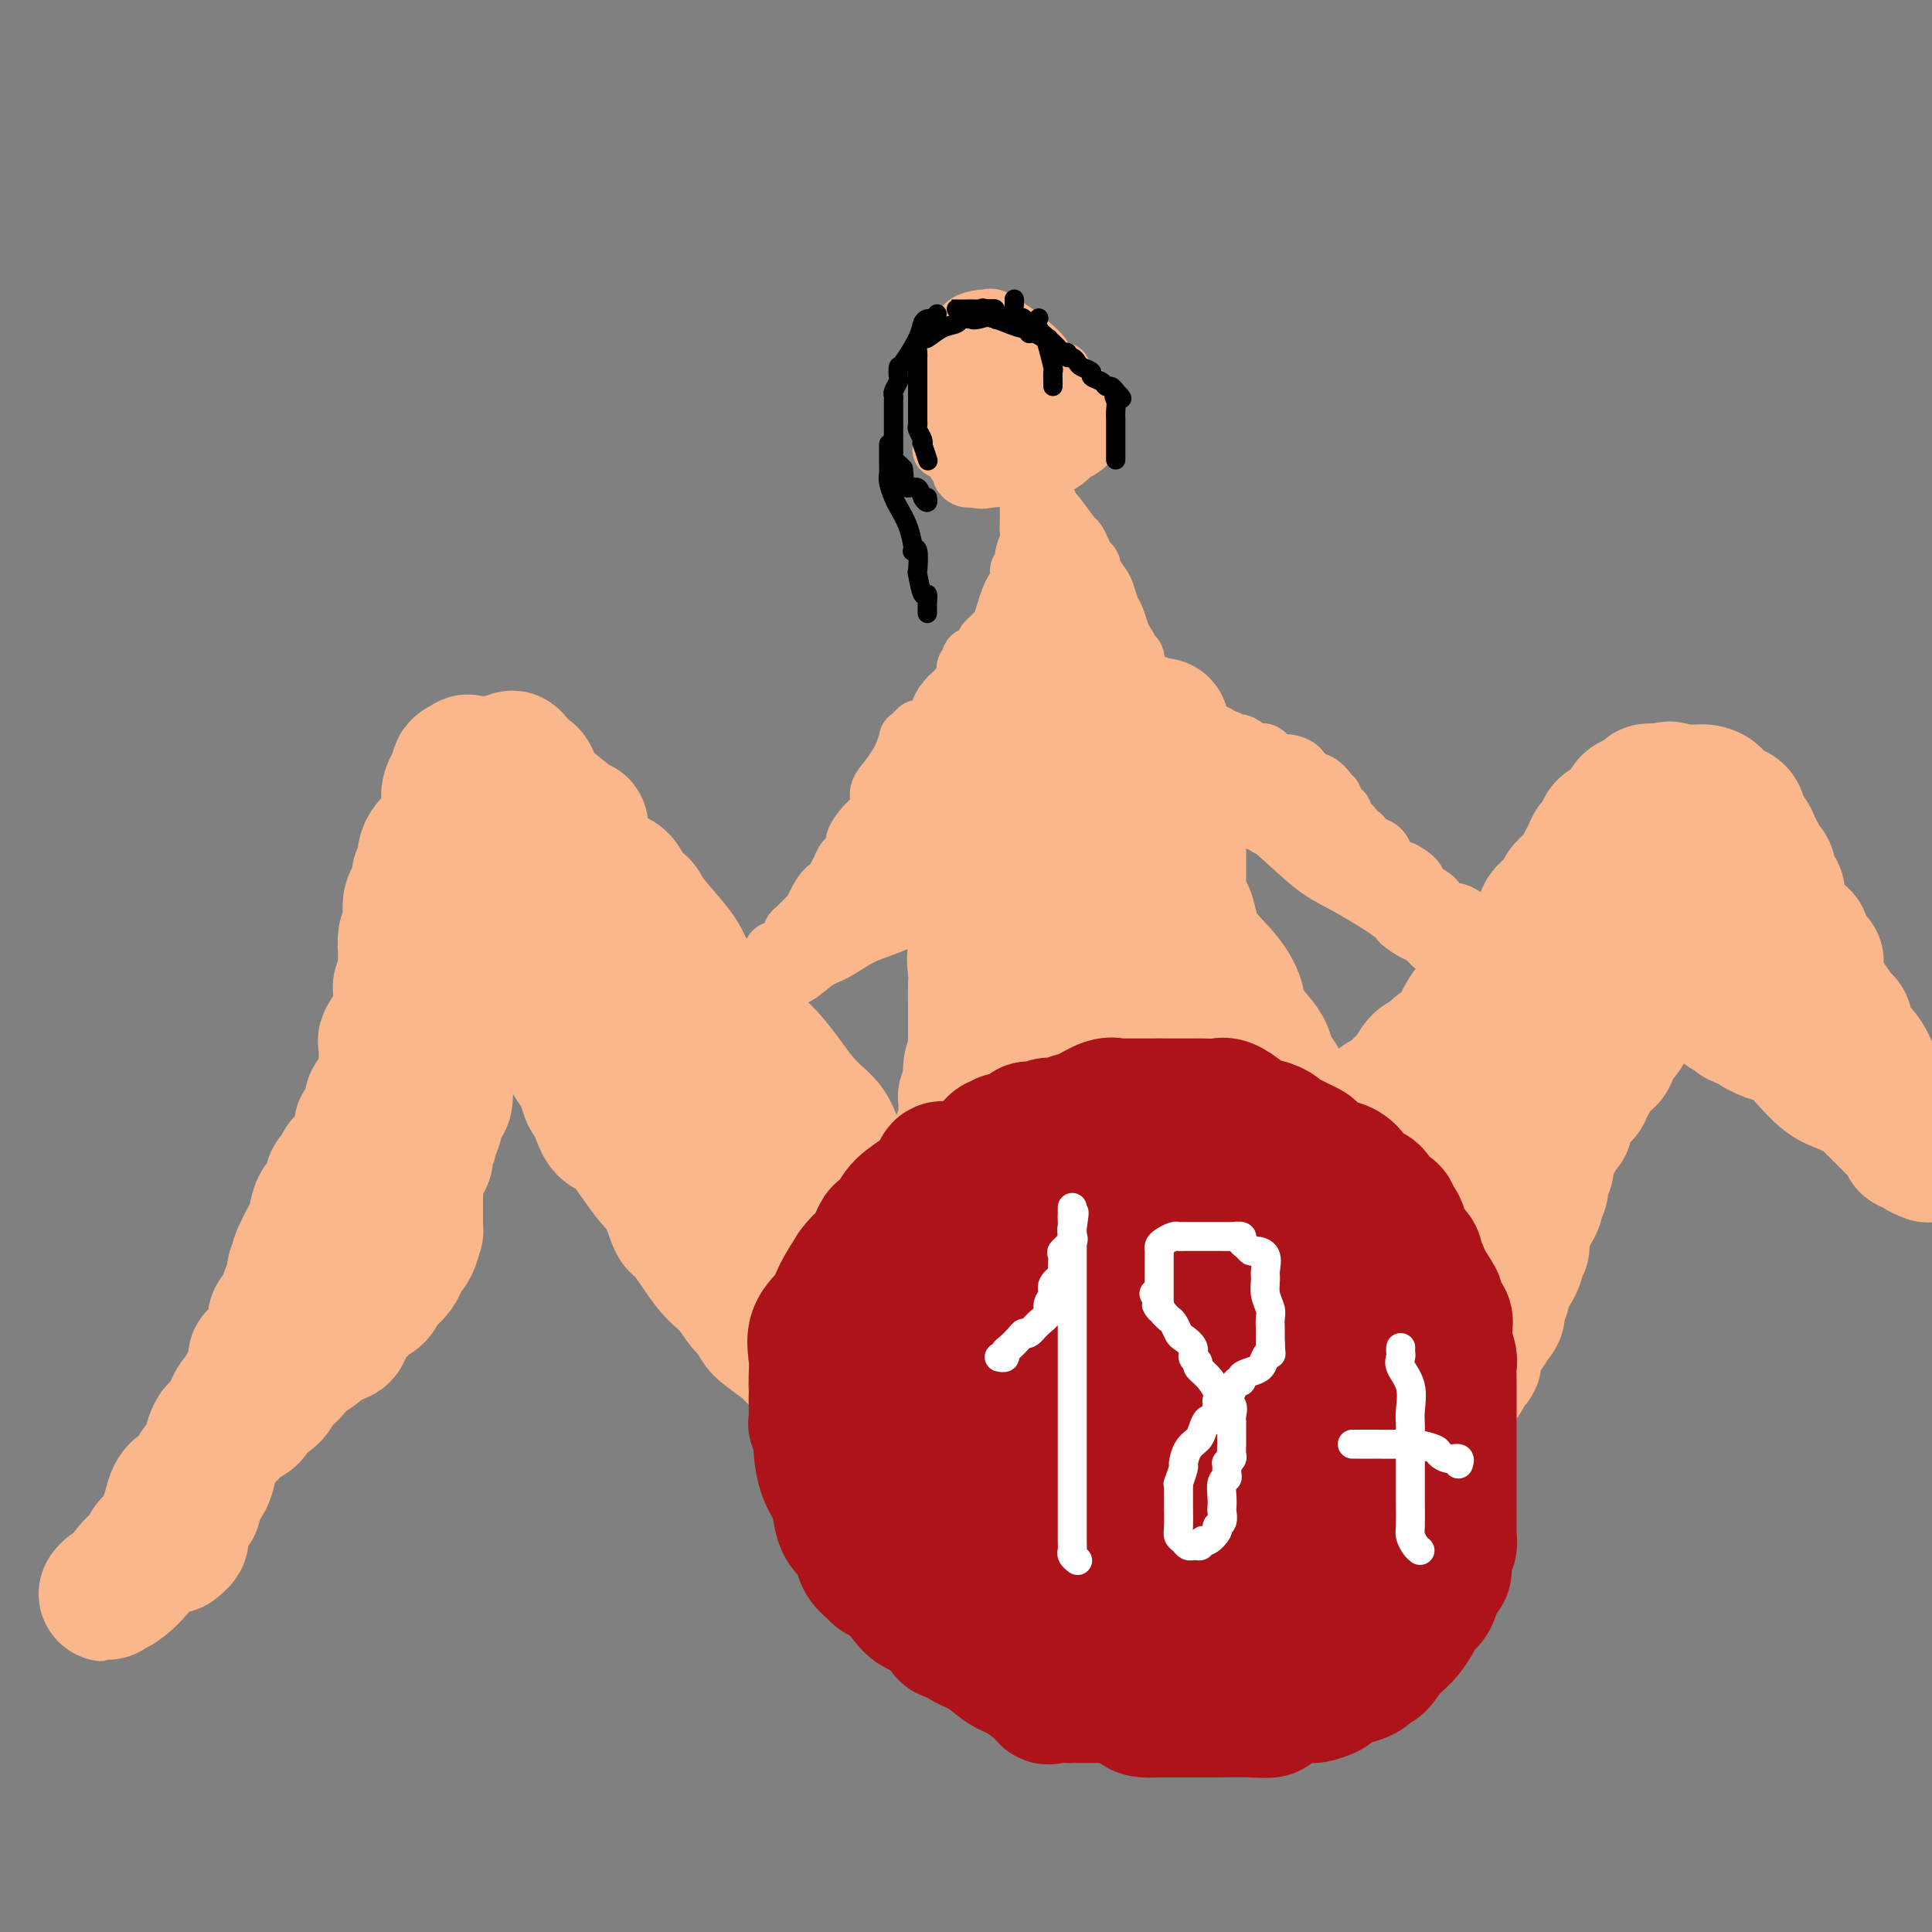 <svg viewBox='0 0 400 400' version='1.1' xmlns='http://www.w3.org/2000/svg' xmlns:xlink='http://www.w3.org/1999/xlink'><rect x="0" y="0" width="400" height="400" fill="#808080" stroke="none"/><g fill='none' stroke='#FBB78C' stroke-width='28' stroke-linecap='round' stroke-linejoin='round'><path d='M106,158c0.016,0.128 0.031,0.256 0,0c-0.031,-0.256 -0.110,-0.894 0,-1c0.110,-0.106 0.407,0.322 1,1c0.593,0.678 1.481,1.606 2,2c0.519,0.394 0.668,0.253 1,1c0.332,0.747 0.846,2.382 1,3c0.154,0.618 -0.053,0.219 1,1c1.053,0.781 3.365,2.742 5,4c1.635,1.258 2.591,1.813 3,2c0.409,0.187 0.269,0.007 0,0c-0.269,-0.007 -0.668,0.159 0,2c0.668,1.841 2.402,5.357 4,7c1.598,1.643 3.058,1.413 4,2c0.942,0.587 1.366,1.991 2,3c0.634,1.009 1.479,1.624 2,2c0.521,0.376 0.717,0.513 1,1c0.283,0.487 0.653,1.323 2,3c1.347,1.677 3.671,4.193 5,6c1.329,1.807 1.665,2.903 2,4'/><path d='M142,201c6.208,7.478 3.729,4.674 3,4c-0.729,-0.674 0.291,0.783 1,2c0.709,1.217 1.108,2.194 2,3c0.892,0.806 2.277,1.439 3,2c0.723,0.561 0.785,1.049 2,2c1.215,0.951 3.585,2.365 6,5c2.415,2.635 4.876,6.490 7,9c2.124,2.510 3.911,3.674 5,5c1.089,1.326 1.479,2.815 2,4c0.521,1.185 1.174,2.066 2,3c0.826,0.934 1.826,1.922 2,3c0.174,1.078 -0.476,2.246 0,3c0.476,0.754 2.079,1.092 3,2c0.921,0.908 1.162,2.384 2,4c0.838,1.616 2.274,3.372 3,5c0.726,1.628 0.744,3.127 2,5c1.256,1.873 3.752,4.120 5,6c1.248,1.880 1.250,3.393 2,5c0.750,1.607 2.250,3.309 3,5c0.750,1.691 0.750,3.370 1,4c0.250,0.630 0.751,0.212 1,0c0.249,-0.212 0.246,-0.217 1,1c0.754,1.217 2.264,3.656 3,5c0.736,1.344 0.698,1.593 1,2c0.302,0.407 0.943,0.974 1,1c0.057,0.026 -0.472,-0.487 -1,-1'/><path d='M204,290c4.119,7.742 -2.083,-1.405 -6,-7c-3.917,-5.595 -5.548,-7.640 -7,-9c-1.452,-1.360 -2.726,-2.037 -4,-4c-1.274,-1.963 -2.547,-5.213 -4,-8c-1.453,-2.787 -3.086,-5.113 -4,-7c-0.914,-1.887 -1.109,-3.336 -2,-5c-0.891,-1.664 -2.479,-3.542 -4,-5c-1.521,-1.458 -2.975,-2.496 -4,-4c-1.025,-1.504 -1.619,-3.474 -2,-4c-0.381,-0.526 -0.548,0.391 -1,0c-0.452,-0.391 -1.190,-2.090 -2,-3c-0.810,-0.910 -1.693,-1.031 -2,-1c-0.307,0.031 -0.038,0.214 -1,-1c-0.962,-1.214 -3.154,-3.827 -4,-5c-0.846,-1.173 -0.347,-0.908 0,-1c0.347,-0.092 0.542,-0.543 0,-1c-0.542,-0.457 -1.821,-0.921 -3,-2c-1.179,-1.079 -2.259,-2.772 -3,-4c-0.741,-1.228 -1.143,-1.992 -2,-3c-0.857,-1.008 -2.170,-2.261 -3,-3c-0.830,-0.739 -1.178,-0.964 -2,-2c-0.822,-1.036 -2.119,-2.885 -3,-4c-0.881,-1.115 -1.345,-1.498 -2,-2c-0.655,-0.502 -1.501,-1.124 -2,-2c-0.499,-0.876 -0.653,-2.007 -1,-3c-0.347,-0.993 -0.888,-1.850 -2,-3c-1.112,-1.150 -2.794,-2.594 -4,-4c-1.206,-1.406 -1.936,-2.775 -3,-4c-1.064,-1.225 -2.460,-2.308 -3,-3c-0.540,-0.692 -0.222,-0.994 -1,-2c-0.778,-1.006 -2.651,-2.716 -4,-4c-1.349,-1.284 -2.175,-2.142 -3,-3'/><path d='M116,177c-8.129,-9.688 -2.953,-3.908 -2,-3c0.953,0.908 -2.318,-3.055 -4,-5c-1.682,-1.945 -1.777,-1.871 -2,-2c-0.223,-0.129 -0.575,-0.460 -1,-1c-0.425,-0.540 -0.922,-1.290 -1,-2c-0.078,-0.710 0.265,-1.380 0,-2c-0.265,-0.620 -1.136,-1.191 -2,-2c-0.864,-0.809 -1.720,-1.857 -2,-2c-0.280,-0.143 0.018,0.620 0,1c-0.018,0.380 -0.351,0.378 0,2c0.351,1.622 1.385,4.867 2,6c0.615,1.133 0.809,0.155 1,1c0.191,0.845 0.377,3.514 1,5c0.623,1.486 1.684,1.787 2,3c0.316,1.213 -0.111,3.336 0,4c0.111,0.664 0.762,-0.131 1,0c0.238,0.131 0.064,1.190 0,2c-0.064,0.810 -0.017,1.372 0,2c0.017,0.628 0.005,1.322 0,2c-0.005,0.678 -0.002,1.339 0,2'/><path d='M109,188c1.084,5.648 0.294,4.769 0,5c-0.294,0.231 -0.091,1.573 0,3c0.091,1.427 0.069,2.941 0,4c-0.069,1.059 -0.185,1.664 0,2c0.185,0.336 0.672,0.404 1,1c0.328,0.596 0.497,1.721 1,3c0.503,1.279 1.339,2.711 2,4c0.661,1.289 1.147,2.434 2,4c0.853,1.566 2.073,3.553 3,5c0.927,1.447 1.560,2.353 2,3c0.440,0.647 0.686,1.035 1,2c0.314,0.965 0.696,2.509 1,3c0.304,0.491 0.531,-0.070 1,1c0.469,1.070 1.179,3.771 2,5c0.821,1.229 1.754,0.985 3,2c1.246,1.015 2.807,3.289 4,5c1.193,1.711 2.020,2.860 3,4c0.980,1.140 2.114,2.271 3,4c0.886,1.729 1.525,4.056 2,5c0.475,0.944 0.785,0.504 2,2c1.215,1.496 3.333,4.929 5,7c1.667,2.071 2.881,2.780 4,4c1.119,1.220 2.142,2.950 3,4c0.858,1.050 1.550,1.420 2,2c0.450,0.580 0.658,1.370 1,2c0.342,0.630 0.817,1.100 2,2c1.183,0.900 3.073,2.231 4,3c0.927,0.769 0.892,0.976 2,2c1.108,1.024 3.361,2.866 5,4c1.639,1.134 2.666,1.562 3,2c0.334,0.438 -0.026,0.887 0,1c0.026,0.113 0.436,-0.111 1,0c0.564,0.111 1.282,0.555 2,1'/><path d='M176,289c2.763,2.190 1.171,1.166 1,1c-0.171,-0.166 1.078,0.525 2,1c0.922,0.475 1.515,0.732 2,1c0.485,0.268 0.860,0.547 2,1c1.140,0.453 3.043,1.079 3,1c-0.043,-0.079 -2.032,-0.864 -4,-3c-1.968,-2.136 -3.917,-5.622 -7,-9c-3.083,-3.378 -7.302,-6.648 -11,-10c-3.698,-3.352 -6.875,-6.785 -9,-9c-2.125,-2.215 -3.199,-3.211 -4,-4c-0.801,-0.789 -1.331,-1.371 -3,-3c-1.669,-1.629 -4.478,-4.303 -6,-6c-1.522,-1.697 -1.758,-2.415 -3,-4c-1.242,-1.585 -3.490,-4.036 -5,-6c-1.510,-1.964 -2.280,-3.441 -3,-5c-0.720,-1.559 -1.389,-3.199 -2,-5c-0.611,-1.801 -1.164,-3.761 -2,-5c-0.836,-1.239 -1.956,-1.757 -2,-2c-0.044,-0.243 0.987,-0.212 2,0c1.013,0.212 2.006,0.606 3,1'/><path d='M130,224c0.729,0.520 0.051,1.318 3,4c2.949,2.682 9.526,7.246 13,11c3.474,3.754 3.847,6.697 5,9c1.153,2.303 3.087,3.968 5,7c1.913,3.032 3.806,7.433 5,10c1.194,2.567 1.690,3.300 3,5c1.310,1.700 3.434,4.365 4,5c0.566,0.635 -0.427,-0.761 1,1c1.427,1.761 5.273,6.679 7,9c1.727,2.321 1.335,2.046 2,3c0.665,0.954 2.387,3.138 4,5c1.613,1.862 3.117,3.404 4,5c0.883,1.596 1.144,3.248 2,4c0.856,0.752 2.309,0.603 3,1c0.691,0.397 0.622,1.339 1,2c0.378,0.661 1.202,1.041 2,2c0.798,0.959 1.571,2.497 2,3c0.429,0.503 0.514,-0.029 1,0c0.486,0.029 1.373,0.621 2,1c0.627,0.379 0.996,0.547 1,1c0.004,0.453 -0.356,1.191 0,2c0.356,0.809 1.428,1.688 2,2c0.572,0.312 0.643,0.056 1,0c0.357,-0.056 0.999,0.088 1,0c0.001,-0.088 -0.640,-0.409 0,0c0.640,0.409 2.561,1.546 4,2c1.439,0.454 2.396,0.225 3,0c0.604,-0.225 0.855,-0.445 2,0c1.145,0.445 3.184,1.556 4,2c0.816,0.444 0.408,0.222 0,0'/><path d='M217,320c2.429,0.602 1.002,0.106 1,0c-0.002,-0.106 1.422,0.176 2,0c0.578,-0.176 0.310,-0.810 0,-1c-0.310,-0.190 -0.664,0.066 -1,0c-0.336,-0.066 -0.656,-0.453 -2,-1c-1.344,-0.547 -3.714,-1.252 -6,-2c-2.286,-0.748 -4.489,-1.537 -6,-2c-1.511,-0.463 -2.331,-0.600 -4,-1c-1.669,-0.400 -4.186,-1.064 -6,-2c-1.814,-0.936 -2.923,-2.144 -4,-3c-1.077,-0.856 -2.121,-1.361 -3,-2c-0.879,-0.639 -1.593,-1.412 -2,-2c-0.407,-0.588 -0.507,-0.990 -1,-2c-0.493,-1.010 -1.377,-2.627 -2,-4c-0.623,-1.373 -0.983,-2.503 -1,-3c-0.017,-0.497 0.308,-0.360 0,-1c-0.308,-0.640 -1.249,-2.055 -3,-4c-1.751,-1.945 -4.312,-4.419 -6,-6c-1.688,-1.581 -2.504,-2.269 -3,-3c-0.496,-0.731 -0.672,-1.504 -1,-2c-0.328,-0.496 -0.808,-0.713 -1,-1c-0.192,-0.287 -0.096,-0.643 0,-1'/><path d='M168,277c-3.482,-4.535 -2.187,-1.372 -2,-1c0.187,0.372 -0.734,-2.046 -1,-3c-0.266,-0.954 0.122,-0.444 0,-1c-0.122,-0.556 -0.755,-2.179 -1,-3c-0.245,-0.821 -0.102,-0.842 0,-1c0.102,-0.158 0.161,-0.454 0,-1c-0.161,-0.546 -0.544,-1.341 0,-2c0.544,-0.659 2.015,-1.184 4,0c1.985,1.184 4.483,4.075 7,8c2.517,3.925 5.053,8.885 7,12c1.947,3.115 3.305,4.386 5,7c1.695,2.614 3.729,6.573 5,9c1.271,2.427 1.780,3.324 3,5c1.220,1.676 3.149,4.132 4,6c0.851,1.868 0.622,3.147 1,4c0.378,0.853 1.364,1.278 2,2c0.636,0.722 0.923,1.741 2,3c1.077,1.259 2.944,2.758 4,4c1.056,1.242 1.301,2.227 2,3c0.699,0.773 1.851,1.335 3,2c1.149,0.665 2.296,1.432 3,2c0.704,0.568 0.965,0.937 1,1c0.035,0.063 -0.158,-0.180 0,0c0.158,0.180 0.665,0.784 1,1c0.335,0.216 0.498,0.044 1,0c0.502,-0.044 1.342,0.041 2,0c0.658,-0.041 1.132,-0.207 2,0c0.868,0.207 2.130,0.787 3,1c0.870,0.213 1.350,0.057 2,0c0.650,-0.057 1.472,-0.016 2,0c0.528,0.016 0.764,0.008 1,0'/><path d='M231,335c2.178,0.138 1.121,-0.017 1,0c-0.121,0.017 0.692,0.207 1,0c0.308,-0.207 0.111,-0.810 0,-1c-0.111,-0.190 -0.137,0.032 0,0c0.137,-0.032 0.437,-0.320 0,-1c-0.437,-0.680 -1.610,-1.754 -2,-2c-0.390,-0.246 0.002,0.336 0,0c-0.002,-0.336 -0.397,-1.591 -1,-2c-0.603,-0.409 -1.415,0.026 -2,0c-0.585,-0.026 -0.943,-0.513 -1,-1c-0.057,-0.487 0.189,-0.973 0,-1c-0.189,-0.027 -0.812,0.404 -1,0c-0.188,-0.404 0.059,-1.641 0,-2c-0.059,-0.359 -0.424,0.162 -1,0c-0.576,-0.162 -1.362,-1.008 -2,-2c-0.638,-0.992 -1.128,-2.129 -2,-3c-0.872,-0.871 -2.126,-1.477 -3,-2c-0.874,-0.523 -1.369,-0.965 -2,-2c-0.631,-1.035 -1.396,-2.663 -2,-4c-0.604,-1.337 -1.045,-2.384 -2,-4c-0.955,-1.616 -2.424,-3.802 -3,-5c-0.576,-1.198 -0.258,-1.409 -1,-2c-0.742,-0.591 -2.545,-1.562 -4,-3c-1.455,-1.438 -2.561,-3.342 -4,-5c-1.439,-1.658 -3.212,-3.071 -4,-4c-0.788,-0.929 -0.593,-1.373 -1,-2c-0.407,-0.627 -1.417,-1.438 -2,-2c-0.583,-0.562 -0.738,-0.875 -1,-1c-0.262,-0.125 -0.631,-0.063 -1,0'/><path d='M191,284c-6.404,-7.712 -1.414,-2.491 0,-1c1.414,1.491 -0.747,-0.750 -2,-2c-1.253,-1.250 -1.596,-1.511 -2,-2c-0.404,-0.489 -0.869,-1.205 -1,-2c-0.131,-0.795 0.072,-1.668 -1,-3c-1.072,-1.332 -3.418,-3.123 -6,-6c-2.582,-2.877 -5.401,-6.842 -7,-9c-1.599,-2.158 -1.977,-2.511 -3,-4c-1.023,-1.489 -2.692,-4.115 -4,-6c-1.308,-1.885 -2.256,-3.030 -4,-5c-1.744,-1.970 -4.286,-4.767 -6,-7c-1.714,-2.233 -2.601,-3.903 -4,-6c-1.399,-2.097 -3.311,-4.622 -5,-7c-1.689,-2.378 -3.154,-4.608 -4,-6c-0.846,-1.392 -1.073,-1.944 -2,-3c-0.927,-1.056 -2.554,-2.615 -4,-4c-1.446,-1.385 -2.712,-2.596 -4,-4c-1.288,-1.404 -2.598,-3.002 -4,-5c-1.402,-1.998 -2.897,-4.395 -4,-6c-1.103,-1.605 -1.816,-2.419 -2,-3c-0.184,-0.581 0.161,-0.930 0,-1c-0.161,-0.070 -0.827,0.140 -1,0c-0.173,-0.140 0.148,-0.628 0,-1c-0.148,-0.372 -0.766,-0.626 -1,-1c-0.234,-0.374 -0.085,-0.867 0,-2c0.085,-1.133 0.106,-2.907 0,-4c-0.106,-1.093 -0.341,-1.506 -1,-3c-0.659,-1.494 -1.744,-4.071 -2,-5c-0.256,-0.929 0.316,-0.212 0,-1c-0.316,-0.788 -1.519,-3.082 -2,-4c-0.481,-0.918 -0.241,-0.459 0,0'/><path d='M115,171c-0.758,-3.149 -0.153,-1.521 0,-1c0.153,0.521 -0.147,-0.063 -1,-1c-0.853,-0.937 -2.257,-2.225 -3,-3c-0.743,-0.775 -0.823,-1.036 -1,-1c-0.177,0.036 -0.452,0.370 -1,0c-0.548,-0.370 -1.371,-1.445 -2,-2c-0.629,-0.555 -1.066,-0.592 -2,-1c-0.934,-0.408 -2.365,-1.188 -4,-2c-1.635,-0.812 -3.474,-1.655 -4,-2c-0.526,-0.345 0.262,-0.191 0,0c-0.262,0.191 -1.573,0.420 -2,1c-0.427,0.580 0.030,1.510 0,2c-0.030,0.490 -0.548,0.541 -1,1c-0.452,0.459 -0.839,1.328 -1,2c-0.161,0.672 -0.098,1.149 0,2c0.098,0.851 0.230,2.076 0,3c-0.230,0.924 -0.822,1.546 -1,2c-0.178,0.454 0.057,0.740 0,1c-0.057,0.260 -0.407,0.492 -1,1c-0.593,0.508 -1.429,1.291 -2,2c-0.571,0.709 -0.877,1.346 -1,2c-0.123,0.654 -0.061,1.327 0,2'/><path d='M88,179c-1.631,3.606 -1.207,2.122 -1,2c0.207,-0.122 0.199,1.118 0,2c-0.199,0.882 -0.588,1.405 -1,2c-0.412,0.595 -0.846,1.260 -1,2c-0.154,0.740 -0.027,1.555 0,2c0.027,0.445 -0.045,0.521 0,1c0.045,0.479 0.208,1.363 0,2c-0.208,0.637 -0.787,1.028 -1,2c-0.213,0.972 -0.061,2.526 0,3c0.061,0.474 0.030,-0.133 0,0c-0.030,0.133 -0.061,1.004 0,2c0.061,0.996 0.212,2.115 0,3c-0.212,0.885 -0.788,1.536 -1,2c-0.212,0.464 -0.058,0.742 0,1c0.058,0.258 0.022,0.497 0,1c-0.022,0.503 -0.030,1.272 0,2c0.030,0.728 0.099,1.417 0,2c-0.099,0.583 -0.366,1.060 -1,2c-0.634,0.940 -1.634,2.342 -2,3c-0.366,0.658 -0.098,0.571 0,1c0.098,0.429 0.027,1.372 0,2c-0.027,0.628 -0.009,0.939 0,1c0.009,0.061 0.008,-0.127 0,0c-0.008,0.127 -0.025,0.570 0,1c0.025,0.430 0.090,0.845 0,2c-0.090,1.155 -0.335,3.048 -1,4c-0.665,0.952 -1.749,0.964 -2,2c-0.251,1.036 0.333,3.097 0,4c-0.333,0.903 -1.581,0.648 -2,1c-0.419,0.352 -0.009,1.311 0,2c0.009,0.689 -0.382,1.109 -1,2c-0.618,0.891 -1.462,2.255 -2,3c-0.538,0.745 -0.769,0.873 -1,1'/><path d='M71,241c-1.113,2.436 0.105,1.024 0,1c-0.105,-0.024 -1.534,1.338 -2,2c-0.466,0.662 0.029,0.622 0,1c-0.029,0.378 -0.584,1.173 -1,2c-0.416,0.827 -0.693,1.686 -1,2c-0.307,0.314 -0.643,0.082 -1,1c-0.357,0.918 -0.736,2.986 -1,4c-0.264,1.014 -0.415,0.974 -1,2c-0.585,1.026 -1.606,3.118 -2,4c-0.394,0.882 -0.161,0.553 0,1c0.161,0.447 0.250,1.670 0,2c-0.250,0.330 -0.840,-0.234 -1,0c-0.160,0.234 0.111,1.266 0,2c-0.111,0.734 -0.603,1.169 -1,2c-0.397,0.831 -0.699,2.058 -1,3c-0.301,0.942 -0.602,1.601 -1,2c-0.398,0.399 -0.894,0.539 -1,1c-0.106,0.461 0.179,1.241 0,2c-0.179,0.759 -0.822,1.495 -1,2c-0.178,0.505 0.110,0.780 0,1c-0.110,0.220 -0.618,0.387 -1,1c-0.382,0.613 -0.637,1.674 -1,2c-0.363,0.326 -0.832,-0.081 -1,0c-0.168,0.081 -0.034,0.651 0,1c0.034,0.349 -0.032,0.479 0,1c0.032,0.521 0.164,1.434 0,2c-0.164,0.566 -0.622,0.786 -1,1c-0.378,0.214 -0.675,0.424 -1,1c-0.325,0.576 -0.678,1.519 -1,2c-0.322,0.481 -0.612,0.500 -1,1c-0.388,0.500 -0.874,1.481 -1,2c-0.126,0.519 0.107,0.577 0,1c-0.107,0.423 -0.553,1.212 -1,2'/><path d='M47,295c-4.113,8.806 -2.397,3.820 -2,2c0.397,-1.820 -0.526,-0.475 -1,1c-0.474,1.475 -0.498,3.078 -1,4c-0.502,0.922 -1.483,1.163 -2,2c-0.517,0.837 -0.571,2.271 -1,3c-0.429,0.729 -1.235,0.752 -2,1c-0.765,0.248 -1.490,0.720 -2,2c-0.510,1.280 -0.806,3.367 -2,6c-1.194,2.633 -3.284,5.812 -5,8c-1.716,2.188 -3.056,3.383 -4,4c-0.944,0.617 -1.492,0.654 -2,1c-0.508,0.346 -0.977,1.001 -1,1c-0.023,-0.001 0.399,-0.659 1,-1c0.601,-0.341 1.379,-0.364 2,-1c0.621,-0.636 1.084,-1.883 2,-3c0.916,-1.117 2.286,-2.103 3,-3c0.714,-0.897 0.771,-1.704 1,-2c0.229,-0.296 0.628,-0.079 1,0c0.372,0.079 0.715,0.021 1,0c0.285,-0.021 0.510,-0.006 1,0c0.490,0.006 1.245,0.003 2,0'/><path d='M36,320c2.365,-1.866 1.278,-1.530 1,-2c-0.278,-0.470 0.254,-1.747 1,-3c0.746,-1.253 1.705,-2.483 2,-3c0.295,-0.517 -0.076,-0.320 0,-1c0.076,-0.680 0.598,-2.238 1,-3c0.402,-0.762 0.684,-0.728 1,-1c0.316,-0.272 0.667,-0.850 1,-2c0.333,-1.150 0.648,-2.871 1,-4c0.352,-1.129 0.741,-1.665 1,-2c0.259,-0.335 0.388,-0.470 1,-1c0.612,-0.530 1.706,-1.454 2,-2c0.294,-0.546 -0.212,-0.712 0,-1c0.212,-0.288 1.143,-0.697 2,-1c0.857,-0.303 1.640,-0.501 2,-1c0.360,-0.499 0.299,-1.299 1,-2c0.701,-0.701 2.166,-1.304 3,-2c0.834,-0.696 1.036,-1.487 1,-2c-0.036,-0.513 -0.310,-0.748 0,-1c0.310,-0.252 1.204,-0.519 2,-1c0.796,-0.481 1.494,-1.175 2,-2c0.506,-0.825 0.821,-1.779 1,-2c0.179,-0.221 0.224,0.293 1,0c0.776,-0.293 2.284,-1.392 3,-2c0.716,-0.608 0.641,-0.726 1,-1c0.359,-0.274 1.154,-0.705 2,-1c0.846,-0.295 1.745,-0.456 2,-1c0.255,-0.544 -0.134,-1.472 0,-2c0.134,-0.528 0.792,-0.657 1,-1c0.208,-0.343 -0.033,-0.901 0,-1c0.033,-0.099 0.339,0.262 1,0c0.661,-0.262 1.678,-1.148 2,-2c0.322,-0.852 -0.051,-1.672 0,-2c0.051,-0.328 0.525,-0.164 1,0'/><path d='M76,268c5.042,-4.529 2.646,-0.851 2,0c-0.646,0.851 0.458,-1.124 1,-2c0.542,-0.876 0.523,-0.651 1,-1c0.477,-0.349 1.451,-1.271 2,-2c0.549,-0.729 0.673,-1.265 1,-2c0.327,-0.735 0.858,-1.670 1,-2c0.142,-0.330 -0.106,-0.055 0,0c0.106,0.055 0.564,-0.111 1,-1c0.436,-0.889 0.849,-2.502 1,-3c0.151,-0.498 0.041,0.120 0,0c-0.041,-0.120 -0.012,-0.976 0,-2c0.012,-1.024 0.007,-2.214 0,-3c-0.007,-0.786 -0.016,-1.169 0,-2c0.016,-0.831 0.056,-2.112 0,-3c-0.056,-0.888 -0.207,-1.384 0,-2c0.207,-0.616 0.774,-1.353 1,-2c0.226,-0.647 0.113,-1.206 0,-2c-0.113,-0.794 -0.227,-1.824 0,-2c0.227,-0.176 0.793,0.501 1,0c0.207,-0.501 0.055,-2.180 0,-3c-0.055,-0.820 -0.015,-0.782 0,-1c0.015,-0.218 0.003,-0.692 0,-1c-0.003,-0.308 0.002,-0.452 0,-1c-0.002,-0.548 -0.011,-1.501 0,-2c0.011,-0.499 0.040,-0.542 0,-1c-0.040,-0.458 -0.150,-1.329 0,-2c0.150,-0.671 0.561,-1.140 1,-2c0.439,-0.860 0.906,-2.109 1,-3c0.094,-0.891 -0.185,-1.424 0,-2c0.185,-0.576 0.833,-1.196 1,-2c0.167,-0.804 -0.147,-1.793 0,-2c0.147,-0.207 0.756,0.370 1,0c0.244,-0.370 0.122,-1.685 0,-3'/><path d='M92,212c1.169,-6.957 1.091,-2.851 1,-2c-0.091,0.851 -0.196,-1.554 0,-3c0.196,-1.446 0.694,-1.933 1,-3c0.306,-1.067 0.422,-2.714 1,-4c0.578,-1.286 1.619,-2.212 2,-3c0.381,-0.788 0.102,-1.437 0,-2c-0.102,-0.563 -0.026,-1.038 0,-1c0.026,0.038 0.003,0.591 0,1c-0.003,0.409 0.013,0.676 0,1c-0.013,0.324 -0.056,0.707 0,1c0.056,0.293 0.212,0.496 0,1c-0.212,0.504 -0.793,1.309 -1,2c-0.207,0.691 -0.042,1.270 0,2c0.042,0.730 -0.041,1.612 0,2c0.041,0.388 0.204,0.282 0,1c-0.204,0.718 -0.775,2.260 -1,3c-0.225,0.740 -0.102,0.680 0,1c0.102,0.320 0.185,1.022 0,2c-0.185,0.978 -0.637,2.231 -1,3c-0.363,0.769 -0.636,1.053 -1,2c-0.364,0.947 -0.818,2.556 -1,4c-0.182,1.444 -0.091,2.722 0,4'/><path d='M92,224c-0.791,4.970 -0.269,2.395 0,2c0.269,-0.395 0.283,1.390 0,2c-0.283,0.610 -0.865,0.046 -1,0c-0.135,-0.046 0.175,0.425 0,1c-0.175,0.575 -0.835,1.253 -1,2c-0.165,0.747 0.166,1.561 0,2c-0.166,0.439 -0.828,0.503 -1,1c-0.172,0.497 0.146,1.429 0,2c-0.146,0.571 -0.756,0.783 -1,1c-0.244,0.217 -0.122,0.440 0,1c0.122,0.560 0.244,1.458 0,2c-0.244,0.542 -0.854,0.727 -1,1c-0.146,0.273 0.172,0.635 0,1c-0.172,0.365 -0.835,0.732 -1,1c-0.165,0.268 0.168,0.438 0,1c-0.168,0.562 -0.837,1.515 -1,2c-0.163,0.485 0.181,0.500 0,1c-0.181,0.500 -0.889,1.483 -1,2c-0.111,0.517 0.373,0.567 0,1c-0.373,0.433 -1.603,1.248 -2,2c-0.397,0.752 0.038,1.441 0,2c-0.038,0.559 -0.550,0.987 -1,1c-0.450,0.013 -0.839,-0.389 -1,0c-0.161,0.389 -0.095,1.568 -1,2c-0.905,0.432 -2.782,0.116 -4,0c-1.218,-0.116 -1.777,-0.033 -2,0c-0.223,0.033 -0.112,0.017 0,0'/><path d='M259,241c-0.075,0.001 -0.150,0.002 0,0c0.150,-0.002 0.526,-0.009 1,0c0.474,0.009 1.045,0.032 2,0c0.955,-0.032 2.294,-0.118 3,0c0.706,0.118 0.779,0.442 1,0c0.221,-0.442 0.589,-1.649 1,-2c0.411,-0.351 0.866,0.155 2,0c1.134,-0.155 2.948,-0.969 4,-2c1.052,-1.031 1.344,-2.279 2,-3c0.656,-0.721 1.678,-0.917 2,-1c0.322,-0.083 -0.055,-0.054 0,0c0.055,0.054 0.543,0.131 1,0c0.457,-0.131 0.885,-0.472 2,-1c1.115,-0.528 2.918,-1.242 4,-2c1.082,-0.758 1.445,-1.559 2,-2c0.555,-0.441 1.304,-0.523 2,-1c0.696,-0.477 1.340,-1.350 2,-2c0.660,-0.650 1.335,-1.079 2,-2c0.665,-0.921 1.318,-2.336 2,-3c0.682,-0.664 1.391,-0.577 2,-1c0.609,-0.423 1.117,-1.355 2,-2c0.883,-0.645 2.141,-1.001 3,-2c0.859,-0.999 1.319,-2.641 2,-4c0.681,-1.359 1.585,-2.437 2,-3c0.415,-0.563 0.343,-0.613 1,-1c0.657,-0.387 2.045,-1.111 3,-2c0.955,-0.889 1.478,-1.945 2,-3'/><path d='M311,202c4.218,-4.902 1.261,-3.158 1,-3c-0.261,0.158 2.172,-1.269 3,-2c0.828,-0.731 0.051,-0.766 0,-1c-0.051,-0.234 0.623,-0.667 1,-1c0.377,-0.333 0.456,-0.566 1,-1c0.544,-0.434 1.555,-1.070 2,-2c0.445,-0.930 0.326,-2.154 1,-3c0.674,-0.846 2.141,-1.315 3,-2c0.859,-0.685 1.109,-1.587 1,-2c-0.109,-0.413 -0.576,-0.339 0,-1c0.576,-0.661 2.196,-2.057 3,-3c0.804,-0.943 0.794,-1.432 1,-2c0.206,-0.568 0.629,-1.217 1,-2c0.371,-0.783 0.691,-1.702 1,-2c0.309,-0.298 0.608,0.026 1,0c0.392,-0.026 0.879,-0.402 1,-1c0.121,-0.598 -0.122,-1.417 0,-2c0.122,-0.583 0.611,-0.930 1,-1c0.389,-0.070 0.678,0.136 1,0c0.322,-0.136 0.677,-0.615 1,-1c0.323,-0.385 0.615,-0.675 1,-1c0.385,-0.325 0.862,-0.683 1,-1c0.138,-0.317 -0.064,-0.593 0,-1c0.064,-0.407 0.395,-0.946 1,-1c0.605,-0.054 1.486,0.378 2,0c0.514,-0.378 0.663,-1.565 1,-2c0.337,-0.435 0.864,-0.117 1,0c0.136,0.117 -0.117,0.031 0,0c0.117,-0.031 0.605,-0.009 1,0c0.395,0.009 0.698,0.004 1,0'/><path d='M344,164c2.257,-1.238 1.900,-0.332 2,0c0.100,0.332 0.657,0.089 1,0c0.343,-0.089 0.472,-0.024 1,0c0.528,0.024 1.455,0.008 2,0c0.545,-0.008 0.709,-0.008 1,0c0.291,0.008 0.708,0.026 1,0c0.292,-0.026 0.460,-0.094 1,0c0.540,0.094 1.454,0.350 2,1c0.546,0.650 0.725,1.693 1,2c0.275,0.307 0.646,-0.122 1,0c0.354,0.122 0.690,0.795 1,1c0.310,0.205 0.593,-0.059 1,0c0.407,0.059 0.936,0.439 1,1c0.064,0.561 -0.339,1.301 0,2c0.339,0.699 1.419,1.356 2,2c0.581,0.644 0.663,1.274 1,2c0.337,0.726 0.930,1.547 1,2c0.070,0.453 -0.384,0.539 0,1c0.384,0.461 1.605,1.297 2,2c0.395,0.703 -0.035,1.273 0,2c0.035,0.727 0.534,1.612 1,2c0.466,0.388 0.897,0.279 1,1c0.103,0.721 -0.123,2.273 0,3c0.123,0.727 0.593,0.628 1,1c0.407,0.372 0.749,1.213 1,2c0.251,0.787 0.409,1.520 1,2c0.591,0.480 1.614,0.709 2,1c0.386,0.291 0.134,0.645 0,1c-0.134,0.355 -0.152,0.711 0,1c0.152,0.289 0.472,0.511 1,1c0.528,0.489 1.264,1.244 2,2'/><path d='M365,185c0.339,0.335 0.679,0.671 1,1c0.321,0.329 0.625,0.652 1,1c0.375,0.348 0.822,0.722 1,1c0.178,0.278 0.088,0.462 0,1c-0.088,0.538 -0.175,1.430 0,2c0.175,0.570 0.613,0.816 1,1c0.387,0.184 0.722,0.304 1,1c0.278,0.696 0.497,1.967 1,3c0.503,1.033 1.290,1.829 2,3c0.710,1.171 1.343,2.717 2,4c0.657,1.283 1.339,2.302 2,3c0.661,0.698 1.303,1.075 2,2c0.697,0.925 1.451,2.400 2,3c0.549,0.600 0.895,0.327 1,1c0.105,0.673 -0.031,2.291 0,3c0.031,0.709 0.231,0.508 1,1c0.769,0.492 2.109,1.676 3,3c0.891,1.324 1.334,2.788 2,4c0.666,1.212 1.557,2.173 2,3c0.443,0.827 0.439,1.519 1,2c0.561,0.481 1.686,0.750 2,1c0.314,0.250 -0.184,0.479 0,1c0.184,0.521 1.050,1.333 2,2c0.950,0.667 1.986,1.191 3,2c1.014,0.809 2.007,1.905 3,3'/><path d='M399,239c0.205,0.082 0.410,0.163 0,0c-0.410,-0.163 -1.436,-0.571 -2,-1c-0.564,-0.429 -0.667,-0.880 -1,-1c-0.333,-0.120 -0.895,0.090 -1,0c-0.105,-0.090 0.248,-0.481 0,-1c-0.248,-0.519 -1.098,-1.165 -2,-2c-0.902,-0.835 -1.857,-1.860 -3,-3c-1.143,-1.140 -2.474,-2.396 -3,-3c-0.526,-0.604 -0.248,-0.556 -1,-1c-0.752,-0.444 -2.536,-1.380 -4,-2c-1.464,-0.620 -2.608,-0.925 -4,-2c-1.392,-1.075 -3.032,-2.919 -4,-4c-0.968,-1.081 -1.264,-1.399 -2,-2c-0.736,-0.601 -1.911,-1.484 -3,-2c-1.089,-0.516 -2.092,-0.663 -3,-1c-0.908,-0.337 -1.720,-0.864 -2,-1c-0.280,-0.136 -0.029,0.119 0,0c0.029,-0.119 -0.166,-0.613 -1,-1c-0.834,-0.387 -2.307,-0.667 -3,-1c-0.693,-0.333 -0.606,-0.719 -1,-1c-0.394,-0.281 -1.270,-0.455 -2,-1c-0.730,-0.545 -1.313,-1.460 -2,-2c-0.687,-0.540 -1.478,-0.705 -2,-1c-0.522,-0.295 -0.774,-0.718 -1,-1c-0.226,-0.282 -0.425,-0.421 -1,-1c-0.575,-0.579 -1.525,-1.599 -2,-2c-0.475,-0.401 -0.474,-0.185 -1,0c-0.526,0.185 -1.579,0.339 -2,0c-0.421,-0.339 -0.211,-1.169 0,-2'/><path d='M346,200c-8.365,-6.005 -2.777,-1.516 -1,0c1.777,1.516 -0.256,0.060 -1,-1c-0.744,-1.060 -0.199,-1.725 0,-2c0.199,-0.275 0.053,-0.159 0,-1c-0.053,-0.841 -0.014,-2.637 0,-3c0.014,-0.363 0.004,0.709 0,0c-0.004,-0.709 -0.001,-3.197 0,-4c0.001,-0.803 0.000,0.079 0,0c-0.000,-0.079 -0.000,-1.118 0,-2c0.000,-0.882 0.000,-1.608 0,-2c-0.000,-0.392 -0.000,-0.452 0,-1c0.000,-0.548 0.000,-1.585 0,-2c-0.000,-0.415 -0.000,-0.207 0,0'/><path d='M336,192c0.114,0.034 0.228,0.067 0,0c-0.228,-0.067 -0.797,-0.236 -1,0c-0.203,0.236 -0.039,0.876 0,1c0.039,0.124 -0.046,-0.268 0,0c0.046,0.268 0.222,1.197 0,2c-0.222,0.803 -0.843,1.479 -1,2c-0.157,0.521 0.150,0.885 0,1c-0.150,0.115 -0.759,-0.020 -1,0c-0.241,0.020 -0.116,0.196 0,1c0.116,0.804 0.223,2.238 0,3c-0.223,0.762 -0.777,0.852 -1,1c-0.223,0.148 -0.115,0.353 0,1c0.115,0.647 0.238,1.736 0,2c-0.238,0.264 -0.838,-0.296 -1,0c-0.162,0.296 0.114,1.450 0,2c-0.114,0.550 -0.619,0.497 -1,1c-0.381,0.503 -0.637,1.563 -1,2c-0.363,0.437 -0.833,0.249 -1,1c-0.167,0.751 -0.029,2.439 0,3c0.029,0.561 -0.049,-0.005 0,0c0.049,0.005 0.224,0.582 0,1c-0.224,0.418 -0.847,0.679 -1,1c-0.153,0.321 0.166,0.702 0,1c-0.166,0.298 -0.815,0.511 -1,1c-0.185,0.489 0.095,1.253 0,2c-0.095,0.747 -0.564,1.478 -1,2c-0.436,0.522 -0.838,0.836 -1,1c-0.162,0.164 -0.085,0.178 0,1c0.085,0.822 0.177,2.452 0,3c-0.177,0.548 -0.622,0.014 -1,0c-0.378,-0.014 -0.689,0.493 -1,1'/><path d='M322,229c-2.324,5.762 -1.133,1.667 -1,1c0.133,-0.667 -0.790,2.092 -1,3c-0.210,0.908 0.295,-0.037 0,0c-0.295,0.037 -1.389,1.056 -2,2c-0.611,0.944 -0.738,1.812 -1,2c-0.262,0.188 -0.659,-0.303 -1,0c-0.341,0.303 -0.628,1.401 -1,2c-0.372,0.599 -0.831,0.700 -1,1c-0.169,0.300 -0.048,0.800 0,1c0.048,0.200 0.024,0.100 0,0'/><path d='M340,205c0.052,-0.138 0.103,-0.275 0,0c-0.103,0.275 -0.361,0.963 -1,2c-0.639,1.037 -1.659,2.422 -2,3c-0.341,0.578 -0.003,0.348 0,1c0.003,0.652 -0.328,2.184 -1,3c-0.672,0.816 -1.686,0.914 -2,1c-0.314,0.086 0.071,0.159 0,1c-0.071,0.841 -0.597,2.448 -1,3c-0.403,0.552 -0.681,0.047 -1,0c-0.319,-0.047 -0.678,0.364 -1,1c-0.322,0.636 -0.607,1.498 -1,2c-0.393,0.502 -0.893,0.645 -1,1c-0.107,0.355 0.178,0.921 0,1c-0.178,0.079 -0.821,-0.330 -1,0c-0.179,0.330 0.106,1.400 0,2c-0.106,0.600 -0.602,0.729 -1,1c-0.398,0.271 -0.698,0.684 -1,1c-0.302,0.316 -0.607,0.537 -1,1c-0.393,0.463 -0.874,1.169 -1,2c-0.126,0.831 0.102,1.787 0,2c-0.102,0.213 -0.535,-0.318 -1,0c-0.465,0.318 -0.961,1.485 -1,2c-0.039,0.515 0.378,0.379 0,1c-0.378,0.621 -1.550,2.000 -2,3c-0.450,1.000 -0.177,1.620 0,2c0.177,0.380 0.258,0.521 0,1c-0.258,0.479 -0.857,1.297 -1,2c-0.143,0.703 0.169,1.291 0,2c-0.169,0.709 -0.818,1.541 -1,2c-0.182,0.459 0.105,0.547 0,1c-0.105,0.453 -0.601,1.272 -1,2c-0.399,0.728 -0.699,1.364 -1,2'/><path d='M316,253c-1.618,3.830 -1.165,1.404 -1,1c0.165,-0.404 0.040,1.215 0,2c-0.040,0.785 0.003,0.735 0,1c-0.003,0.265 -0.053,0.843 0,1c0.053,0.157 0.208,-0.109 0,0c-0.208,0.109 -0.778,0.593 -1,1c-0.222,0.407 -0.097,0.738 0,1c0.097,0.262 0.166,0.455 0,1c-0.166,0.545 -0.565,1.441 -1,2c-0.435,0.559 -0.905,0.780 -1,1c-0.095,0.220 0.185,0.439 0,1c-0.185,0.561 -0.833,1.463 -1,2c-0.167,0.537 0.149,0.707 0,1c-0.149,0.293 -0.762,0.708 -1,1c-0.238,0.292 -0.101,0.460 0,1c0.101,0.540 0.167,1.450 0,2c-0.167,0.550 -0.566,0.738 -1,1c-0.434,0.262 -0.904,0.597 -1,1c-0.096,0.403 0.180,0.875 0,1c-0.180,0.125 -0.817,-0.098 -1,0c-0.183,0.098 0.087,0.516 0,1c-0.087,0.484 -0.530,1.033 -1,2c-0.470,0.967 -0.966,2.352 -1,3c-0.034,0.648 0.394,0.559 0,1c-0.394,0.441 -1.610,1.413 -2,2c-0.390,0.587 0.046,0.791 0,1c-0.046,0.209 -0.573,0.423 -1,1c-0.427,0.577 -0.754,1.515 -1,2c-0.246,0.485 -0.412,0.515 -1,1c-0.588,0.485 -1.596,1.424 -2,2c-0.404,0.576 -0.202,0.788 0,1'/><path d='M298,292c-2.726,6.213 -0.542,2.246 0,1c0.542,-1.246 -0.556,0.228 -1,1c-0.444,0.772 -0.232,0.840 0,1c0.232,0.160 0.484,0.412 0,1c-0.484,0.588 -1.702,1.513 -2,2c-0.298,0.487 0.326,0.535 0,1c-0.326,0.465 -1.602,1.347 -2,2c-0.398,0.653 0.082,1.077 0,2c-0.082,0.923 -0.726,2.345 -1,3c-0.274,0.655 -0.179,0.542 0,1c0.179,0.458 0.442,1.489 0,2c-0.442,0.511 -1.590,0.504 -2,1c-0.410,0.496 -0.082,1.495 0,2c0.082,0.505 -0.083,0.516 0,1c0.083,0.484 0.414,1.439 0,2c-0.414,0.561 -1.575,0.727 -2,1c-0.425,0.273 -0.115,0.654 0,1c0.115,0.346 0.037,0.657 0,1c-0.037,0.343 -0.031,0.718 0,1c0.031,0.282 0.088,0.471 0,1c-0.088,0.529 -0.320,1.399 -1,3c-0.680,1.601 -1.807,3.932 -3,6c-1.193,2.068 -2.451,3.873 -3,5c-0.549,1.127 -0.388,1.575 -1,2c-0.612,0.425 -1.996,0.825 -3,2c-1.004,1.175 -1.628,3.124 -2,4c-0.372,0.876 -0.491,0.678 -1,1c-0.509,0.322 -1.406,1.164 -2,2c-0.594,0.836 -0.884,1.668 -1,2c-0.116,0.332 -0.058,0.166 0,0'/><path d='M271,347c-2.415,3.723 -0.451,1.032 0,0c0.451,-1.032 -0.611,-0.405 -1,0c-0.389,0.405 -0.105,0.589 0,0c0.105,-0.589 0.033,-1.950 0,-3c-0.033,-1.050 -0.026,-1.789 0,-3c0.026,-1.211 0.070,-2.896 0,-4c-0.070,-1.104 -0.253,-1.629 0,-3c0.253,-1.371 0.944,-3.588 1,-5c0.056,-1.412 -0.523,-2.021 0,-4c0.523,-1.979 2.147,-5.330 3,-8c0.853,-2.670 0.936,-4.661 2,-8c1.064,-3.339 3.110,-8.026 4,-10c0.890,-1.974 0.626,-1.235 1,-3c0.374,-1.765 1.388,-6.032 2,-9c0.612,-2.968 0.823,-4.635 1,-6c0.177,-1.365 0.320,-2.427 1,-4c0.680,-1.573 1.899,-3.658 3,-6c1.101,-2.342 2.086,-4.942 3,-7c0.914,-2.058 1.759,-3.574 2,-5c0.241,-1.426 -0.121,-2.764 0,-4c0.121,-1.236 0.725,-2.371 1,-3c0.275,-0.629 0.221,-0.751 0,-1c-0.221,-0.249 -0.611,-0.624 -1,-1'/><path d='M293,250c0.052,-1.558 0.183,-0.953 0,-1c-0.183,-0.047 -0.681,-0.745 -1,-1c-0.319,-0.255 -0.460,-0.068 -1,0c-0.540,0.068 -1.481,0.018 -2,0c-0.519,-0.018 -0.617,-0.005 -1,0c-0.383,0.005 -1.052,0.003 -2,0c-0.948,-0.003 -2.177,-0.007 -3,0c-0.823,0.007 -1.241,0.023 -2,0c-0.759,-0.023 -1.860,-0.087 -3,0c-1.140,0.087 -2.319,0.324 -4,1c-1.681,0.676 -3.864,1.790 -5,2c-1.136,0.210 -1.224,-0.483 -2,0c-0.776,0.483 -2.240,2.144 -3,3c-0.760,0.856 -0.817,0.909 -1,1c-0.183,0.091 -0.492,0.220 -1,1c-0.508,0.780 -1.214,2.210 -2,3c-0.786,0.790 -1.653,0.940 -2,1c-0.347,0.060 -0.173,0.030 0,0'/><path d='M271,248c-0.015,0.104 -0.031,0.208 0,0c0.031,-0.208 0.107,-0.729 0,-1c-0.107,-0.271 -0.398,-0.292 -1,0c-0.602,0.292 -1.514,0.896 -2,1c-0.486,0.104 -0.544,-0.291 -1,0c-0.456,0.291 -1.309,1.268 -2,2c-0.691,0.732 -1.219,1.218 -2,2c-0.781,0.782 -1.816,1.860 -3,3c-1.184,1.140 -2.517,2.343 -3,3c-0.483,0.657 -0.114,0.767 0,1c0.114,0.233 -0.025,0.588 0,1c0.025,0.412 0.213,0.880 0,1c-0.213,0.120 -0.828,-0.108 -1,0c-0.172,0.108 0.097,0.553 0,1c-0.097,0.447 -0.562,0.898 -1,1c-0.438,0.102 -0.849,-0.144 -1,0c-0.151,0.144 -0.040,0.678 0,1c0.040,0.322 0.011,0.433 0,1c-0.011,0.567 -0.003,1.591 0,2c0.003,0.409 0.002,0.205 0,0'/><path d='M252,295c0.113,-0.649 0.227,-1.298 0,0c-0.227,1.298 -0.793,4.543 -1,6c-0.207,1.457 -0.055,1.125 0,2c0.055,0.875 0.014,2.958 0,4c-0.014,1.042 -0.001,1.043 0,1c0.001,-0.043 -0.010,-0.132 0,1c0.010,1.132 0.040,3.484 0,5c-0.040,1.516 -0.151,2.196 0,4c0.151,1.804 0.566,4.733 1,6c0.434,1.267 0.889,0.871 1,1c0.111,0.129 -0.121,0.781 0,1c0.121,0.219 0.597,0.004 1,0c0.403,-0.004 0.735,0.202 1,0c0.265,-0.202 0.463,-0.812 0,-2c-0.463,-1.188 -1.588,-2.953 -2,-4c-0.412,-1.047 -0.110,-1.377 0,-2c0.110,-0.623 0.030,-1.538 0,-2c-0.030,-0.462 -0.008,-0.471 0,-1c0.008,-0.529 0.002,-1.580 0,-2c-0.002,-0.420 -0.001,-0.210 0,0'/><path d='M222,340c-1.704,-1.717 -0.963,-1.011 -1,-1c-0.037,0.011 -0.851,-0.673 -1,-1c-0.149,-0.327 0.366,-0.296 0,-1c-0.366,-0.704 -1.615,-2.143 -2,-3c-0.385,-0.857 0.093,-1.133 0,-2c-0.093,-0.867 -0.757,-2.325 -1,-3c-0.243,-0.675 -0.065,-0.565 0,-1c0.065,-0.435 0.017,-1.413 0,-2c-0.017,-0.587 -0.005,-0.781 0,-1c0.005,-0.219 0.001,-0.462 0,-1c-0.001,-0.538 -0.000,-1.369 0,-2c0.000,-0.631 0.000,-1.061 0,-2c-0.000,-0.939 -0.000,-2.388 0,-3c0.000,-0.612 0.000,-0.388 0,-1c-0.000,-0.612 -0.000,-2.062 0,-3c0.000,-0.938 0.000,-1.365 0,-2c-0.000,-0.635 -0.000,-1.479 0,-2c0.000,-0.521 0.000,-0.720 0,-1c-0.000,-0.280 -0.000,-0.640 0,-1'/><path d='M217,307c-0.228,-3.591 -0.797,-1.568 -1,-1c-0.203,0.568 -0.041,-0.319 0,-1c0.041,-0.681 -0.041,-1.155 0,-2c0.041,-0.845 0.203,-2.059 0,-3c-0.203,-0.941 -0.771,-1.607 -1,-2c-0.229,-0.393 -0.118,-0.513 0,-1c0.118,-0.487 0.242,-1.339 0,-2c-0.242,-0.661 -0.849,-1.129 -1,-2c-0.151,-0.871 0.156,-2.143 0,-3c-0.156,-0.857 -0.774,-1.298 -1,-2c-0.226,-0.702 -0.061,-1.664 0,-2c0.061,-0.336 0.016,-0.044 0,-1c-0.016,-0.956 -0.004,-3.158 0,-4c0.004,-0.842 0.001,-0.323 0,-1c-0.001,-0.677 -0.001,-2.548 0,-4c0.001,-1.452 0.002,-2.484 0,-3c-0.002,-0.516 -0.008,-0.517 0,-1c0.008,-0.483 0.029,-1.447 0,-2c-0.029,-0.553 -0.109,-0.696 0,-1c0.109,-0.304 0.405,-0.770 1,-2c0.595,-1.230 1.488,-3.222 2,-4c0.512,-0.778 0.643,-0.340 1,-1c0.357,-0.660 0.939,-2.418 1,-3c0.061,-0.582 -0.399,0.011 0,0c0.399,-0.011 1.656,-0.625 2,-1c0.344,-0.375 -0.226,-0.512 0,-1c0.226,-0.488 1.246,-1.327 2,-2c0.754,-0.673 1.241,-1.181 2,-2c0.759,-0.819 1.788,-1.948 3,-3c1.212,-1.052 2.606,-2.026 4,-3'/><path d='M231,247c1.977,-1.875 0.418,-0.562 0,0c-0.418,0.562 0.304,0.372 1,0c0.696,-0.372 1.365,-0.927 2,-1c0.635,-0.073 1.234,0.334 2,0c0.766,-0.334 1.698,-1.410 3,-2c1.302,-0.590 2.975,-0.694 4,-1c1.025,-0.306 1.401,-0.814 2,-1c0.599,-0.186 1.422,-0.050 2,0c0.578,0.050 0.910,0.014 2,0c1.090,-0.014 2.939,-0.004 4,0c1.061,0.004 1.335,0.004 2,0c0.665,-0.004 1.722,-0.013 2,0c0.278,0.013 -0.221,0.047 0,0c0.221,-0.047 1.163,-0.175 2,0c0.837,0.175 1.569,0.654 2,1c0.431,0.346 0.560,0.559 1,1c0.440,0.441 1.190,1.109 2,2c0.810,0.891 1.681,2.006 2,3c0.319,0.994 0.085,1.869 0,3c-0.085,1.131 -0.022,2.520 0,4c0.022,1.480 0.001,3.052 0,5c-0.001,1.948 0.016,4.273 0,6c-0.016,1.727 -0.065,2.856 0,4c0.065,1.144 0.246,2.301 0,3c-0.246,0.699 -0.918,0.938 -2,2c-1.082,1.062 -2.575,2.946 -4,4c-1.425,1.054 -2.781,1.277 -4,2c-1.219,0.723 -2.300,1.945 -4,3c-1.700,1.055 -4.019,1.943 -6,3c-1.981,1.057 -3.624,2.283 -5,3c-1.376,0.717 -2.486,0.924 -3,1c-0.514,0.076 -0.433,0.022 -1,0c-0.567,-0.022 -1.784,-0.011 -3,0'/><path d='M234,292c-3.004,1.149 -1.514,0.523 -2,0c-0.486,-0.523 -2.946,-0.942 -4,-1c-1.054,-0.058 -0.700,0.246 -2,-1c-1.300,-1.246 -4.255,-4.040 -6,-6c-1.745,-1.960 -2.281,-3.085 -3,-4c-0.719,-0.915 -1.621,-1.619 -2,-2c-0.379,-0.381 -0.236,-0.439 0,-1c0.236,-0.561 0.565,-1.625 1,-2c0.435,-0.375 0.977,-0.063 1,0c0.023,0.063 -0.472,-0.125 0,0c0.472,0.125 1.913,0.562 3,1c1.087,0.438 1.822,0.879 3,2c1.178,1.121 2.800,2.924 4,4c1.200,1.076 1.980,1.426 3,3c1.020,1.574 2.281,4.370 4,7c1.719,2.630 3.897,5.092 5,6c1.103,0.908 1.133,0.262 1,0c-0.133,-0.262 -0.428,-0.140 0,-2c0.428,-1.860 1.580,-5.700 2,-8c0.420,-2.300 0.110,-3.058 0,-5c-0.110,-1.942 -0.019,-5.067 0,-7c0.019,-1.933 -0.033,-2.674 0,-4c0.033,-1.326 0.152,-3.236 0,-4c-0.152,-0.764 -0.576,-0.382 -1,0'/><path d='M241,268c0.135,-4.536 -0.527,-0.876 -1,0c-0.473,0.876 -0.756,-1.032 -1,-2c-0.244,-0.968 -0.448,-0.996 -1,-1c-0.552,-0.004 -1.453,0.018 -2,0c-0.547,-0.018 -0.741,-0.074 -1,0c-0.259,0.074 -0.584,0.277 -1,0c-0.416,-0.277 -0.922,-1.035 -2,0c-1.078,1.035 -2.728,3.862 -4,7c-1.272,3.138 -2.165,6.585 -3,9c-0.835,2.415 -1.612,3.798 -2,5c-0.388,1.202 -0.386,2.225 0,4c0.386,1.775 1.156,4.303 2,7c0.844,2.697 1.760,5.562 3,9c1.240,3.438 2.802,7.448 4,10c1.198,2.552 2.032,3.646 3,5c0.968,1.354 2.071,2.969 3,4c0.929,1.031 1.686,1.476 2,2c0.314,0.524 0.187,1.125 1,2c0.813,0.875 2.566,2.025 3,3c0.434,0.975 -0.451,1.777 0,2c0.451,0.223 2.237,-0.132 3,0c0.763,0.132 0.504,0.752 2,0c1.496,-0.752 4.748,-2.876 8,-5'/><path d='M257,329c2.452,-2.149 3.582,-5.022 5,-7c1.418,-1.978 3.124,-3.063 4,-4c0.876,-0.937 0.922,-1.728 1,-2c0.078,-0.272 0.188,-0.024 0,0c-0.188,0.024 -0.674,-0.175 -1,0c-0.326,0.175 -0.491,0.725 -1,2c-0.509,1.275 -1.360,3.276 -2,5c-0.640,1.724 -1.069,3.173 -1,4c0.069,0.827 0.635,1.033 0,2c-0.635,0.967 -2.471,2.694 -3,4c-0.529,1.306 0.248,2.190 0,3c-0.248,0.810 -1.523,1.545 -2,2c-0.477,0.455 -0.158,0.630 0,1c0.158,0.370 0.154,0.936 0,1c-0.154,0.064 -0.456,-0.375 -2,0c-1.544,0.375 -4.328,1.565 -6,2c-1.672,0.435 -2.232,0.117 -3,0c-0.768,-0.117 -1.745,-0.031 -2,0c-0.255,0.031 0.213,0.009 0,0c-0.213,-0.009 -1.106,-0.004 -2,0'/><path d='M242,342c-3.050,0.937 -2.174,0.280 -2,0c0.174,-0.280 -0.354,-0.184 -1,0c-0.646,0.184 -1.410,0.457 -1,0c0.410,-0.457 1.993,-1.642 3,-2c1.007,-0.358 1.438,0.112 3,0c1.562,-0.112 4.253,-0.806 6,-1c1.747,-0.194 2.548,0.111 3,0c0.452,-0.111 0.554,-0.636 1,-1c0.446,-0.364 1.237,-0.565 2,-1c0.763,-0.435 1.498,-1.104 3,-2c1.502,-0.896 3.769,-2.019 7,-4c3.231,-1.981 7.424,-4.818 10,-6c2.576,-1.182 3.533,-0.707 4,-1c0.467,-0.293 0.444,-1.352 1,-2c0.556,-0.648 1.689,-0.883 2,-2c0.311,-1.117 -0.202,-3.114 0,-5c0.202,-1.886 1.119,-3.659 2,-6c0.881,-2.341 1.727,-5.248 3,-8c1.273,-2.752 2.972,-5.348 4,-8c1.028,-2.652 1.386,-5.360 2,-8c0.614,-2.640 1.485,-5.213 3,-8c1.515,-2.787 3.674,-5.788 5,-9c1.326,-3.212 1.819,-6.634 2,-9c0.181,-2.366 0.052,-3.676 0,-5c-0.052,-1.324 -0.026,-2.662 0,-4'/><path d='M304,250c0.321,-3.191 0.125,-2.168 0,-2c-0.125,0.168 -0.177,-0.518 0,-1c0.177,-0.482 0.583,-0.760 1,-1c0.417,-0.240 0.844,-0.442 1,-1c0.156,-0.558 0.042,-1.471 0,-2c-0.042,-0.529 -0.011,-0.675 0,-1c0.011,-0.325 0.003,-0.829 0,-1c-0.003,-0.171 -0.001,-0.010 0,0c0.001,0.010 0.000,-0.129 0,-1c-0.000,-0.871 0.001,-2.472 0,-3c-0.001,-0.528 -0.002,0.016 0,0c0.002,-0.016 0.008,-0.594 0,-1c-0.008,-0.406 -0.031,-0.642 0,-1c0.031,-0.358 0.117,-0.839 0,-1c-0.117,-0.161 -0.437,-0.001 -1,0c-0.563,0.001 -1.370,-0.158 -2,0c-0.630,0.158 -1.082,0.634 -2,2c-0.918,1.366 -2.303,3.621 -3,5c-0.697,1.379 -0.706,1.883 -1,3c-0.294,1.117 -0.872,2.846 -2,5c-1.128,2.154 -2.806,4.734 -4,7c-1.194,2.266 -1.904,4.219 -3,7c-1.096,2.781 -2.576,6.389 -4,9c-1.424,2.611 -2.791,4.226 -4,6c-1.209,1.774 -2.260,3.707 -3,5c-0.740,1.293 -1.168,1.946 -2,3c-0.832,1.054 -2.068,2.509 -3,4c-0.932,1.491 -1.559,3.017 -2,4c-0.441,0.983 -0.698,1.424 -1,2c-0.302,0.576 -0.651,1.288 -1,2'/><path d='M268,298c-4.810,8.821 -1.833,2.375 -1,0c0.833,-2.375 -0.476,-0.679 -1,0c-0.524,0.679 -0.262,0.339 0,0'/><path d='M222,250c0.000,0.000 0.000,0.000 0,0c0.000,0.000 0.000,0.000 0,0'/><path d='M218,239c-0.423,-0.339 -0.845,-0.679 -1,-1c-0.155,-0.321 -0.042,-0.625 0,-1c0.042,-0.375 0.012,-0.821 0,-1c-0.012,-0.179 -0.006,-0.089 0,0'/><path d='M208,264c-0.000,0.027 -0.000,0.054 0,0c0.000,-0.054 0.000,-0.189 0,-1c-0.000,-0.811 -0.000,-2.300 0,-3c0.000,-0.700 0.000,-0.613 0,-1c-0.000,-0.387 -0.000,-1.249 0,-2c0.000,-0.751 0.000,-1.390 0,-2c-0.000,-0.610 -0.000,-1.190 0,-2c0.000,-0.810 0.000,-1.850 0,-3c-0.000,-1.150 -0.000,-2.409 0,-3c0.000,-0.591 0.000,-0.513 0,-1c-0.000,-0.487 -0.000,-1.537 0,-2c0.000,-0.463 0.000,-0.339 0,-1c-0.000,-0.661 -0.000,-2.109 0,-3c0.000,-0.891 0.000,-1.227 0,-2c-0.000,-0.773 -0.000,-1.985 0,-3c0.000,-1.015 0.000,-1.834 0,-2c-0.000,-0.166 -0.000,0.321 0,0c0.000,-0.321 0.001,-1.452 0,-2c-0.001,-0.548 -0.002,-0.514 0,-1c0.002,-0.486 0.008,-1.491 0,-2c-0.008,-0.509 -0.030,-0.521 0,-1c0.030,-0.479 0.113,-1.424 0,-2c-0.113,-0.576 -0.423,-0.784 0,-1c0.423,-0.216 1.577,-0.439 2,-1c0.423,-0.561 0.113,-1.460 0,-2c-0.113,-0.540 -0.031,-0.722 0,-1c0.031,-0.278 0.009,-0.651 0,-1c-0.009,-0.349 -0.004,-0.675 0,-1'/><path d='M210,218c0.301,-7.230 0.052,-2.304 0,-1c-0.052,1.304 0.091,-1.014 0,-2c-0.091,-0.986 -0.417,-0.639 0,-1c0.417,-0.361 1.576,-1.430 2,-2c0.424,-0.570 0.113,-0.643 0,-1c-0.113,-0.357 -0.026,-1.000 0,-2c0.026,-1.000 -0.007,-2.358 0,-3c0.007,-0.642 0.054,-0.567 0,-1c-0.054,-0.433 -0.211,-1.373 0,-2c0.211,-0.627 0.789,-0.940 1,-1c0.211,-0.060 0.057,0.135 0,0c-0.057,-0.135 -0.015,-0.600 0,-1c0.015,-0.400 0.004,-0.736 0,-1c-0.004,-0.264 -0.001,-0.457 0,-1c0.001,-0.543 0.000,-1.437 0,-2c-0.000,-0.563 -0.000,-0.795 0,-1c0.000,-0.205 0.000,-0.384 0,-1c-0.000,-0.616 -0.000,-1.671 0,-2c0.000,-0.329 0.000,0.067 0,0c-0.000,-0.067 -0.000,-0.595 0,-1c0.000,-0.405 0.000,-0.685 0,-1c-0.000,-0.315 -0.000,-0.666 0,-1c0.000,-0.334 0.000,-0.652 0,-1c-0.000,-0.348 -0.000,-0.726 0,-1c0.000,-0.274 0.000,-0.445 0,-1c-0.000,-0.555 -0.000,-1.496 0,-2c0.000,-0.504 0.000,-0.573 0,-1c-0.000,-0.427 -0.000,-1.214 0,-2'/><path d='M213,182c0.468,-5.906 0.139,-2.671 0,-2c-0.139,0.671 -0.089,-1.221 0,-2c0.089,-0.779 0.217,-0.446 0,-1c-0.217,-0.554 -0.780,-1.994 -1,-3c-0.220,-1.006 -0.097,-1.579 0,-2c0.097,-0.421 0.170,-0.692 0,-1c-0.170,-0.308 -0.582,-0.655 -1,-1c-0.418,-0.345 -0.842,-0.688 -1,-1c-0.158,-0.312 -0.050,-0.594 0,-1c0.050,-0.406 0.042,-0.934 0,-1c-0.042,-0.066 -0.116,0.332 0,0c0.116,-0.332 0.423,-1.395 0,-2c-0.423,-0.605 -1.578,-0.753 -2,-1c-0.422,-0.247 -0.113,-0.595 0,-1c0.113,-0.405 0.030,-0.869 0,-1c-0.030,-0.131 -0.007,0.071 0,0c0.007,-0.071 -0.002,-0.414 0,-1c0.002,-0.586 0.015,-1.414 0,-2c-0.015,-0.586 -0.056,-0.931 0,-1c0.056,-0.069 0.211,0.137 0,0c-0.211,-0.137 -0.788,-0.615 -1,-1c-0.212,-0.385 -0.060,-0.675 0,-1c0.060,-0.325 0.026,-0.685 0,-1c-0.026,-0.315 -0.046,-0.585 0,-1c0.046,-0.415 0.156,-0.976 0,-1c-0.156,-0.024 -0.578,0.488 -1,1'/><path d='M206,154c-1.083,-4.105 -0.289,-0.367 0,1c0.289,1.367 0.075,0.364 0,1c-0.075,0.636 -0.010,2.913 0,4c0.010,1.087 -0.036,0.984 0,2c0.036,1.016 0.153,3.149 0,5c-0.153,1.851 -0.575,3.418 -1,5c-0.425,1.582 -0.854,3.178 -1,5c-0.146,1.822 -0.011,3.870 0,6c0.011,2.130 -0.102,4.341 0,6c0.102,1.659 0.420,2.766 0,4c-0.420,1.234 -1.577,2.593 -2,4c-0.423,1.407 -0.113,2.860 0,4c0.113,1.140 0.030,1.967 0,3c-0.030,1.033 -0.007,2.272 0,4c0.007,1.728 -0.002,3.945 0,5c0.002,1.055 0.016,0.947 0,2c-0.016,1.053 -0.061,3.267 0,4c0.061,0.733 0.227,-0.014 0,0c-0.227,0.014 -0.846,0.789 -1,2c-0.154,1.211 0.156,2.859 0,4c-0.156,1.141 -0.778,1.777 -1,2c-0.222,0.223 -0.046,0.035 0,1c0.046,0.965 -0.040,3.085 0,4c0.040,0.915 0.207,0.625 0,1c-0.207,0.375 -0.787,1.413 -1,2c-0.213,0.587 -0.060,0.721 0,1c0.060,0.279 0.026,0.704 0,1c-0.026,0.296 -0.046,0.464 0,1c0.046,0.536 0.156,1.439 0,2c-0.156,0.561 -0.578,0.781 -1,1'/><path d='M198,241c-1.497,13.863 -1.238,5.021 -1,2c0.238,-3.021 0.456,-0.221 0,1c-0.456,1.221 -1.586,0.863 -2,1c-0.414,0.137 -0.111,0.768 0,1c0.111,0.232 0.032,0.066 0,0c-0.032,-0.066 -0.016,-0.033 0,0'/><path d='M214,147c0.113,0.022 0.227,0.044 0,0c-0.227,-0.044 -0.794,-0.154 -1,0c-0.206,0.154 -0.049,0.573 0,1c0.049,0.427 -0.008,0.864 0,1c0.008,0.136 0.082,-0.029 0,0c-0.082,0.029 -0.320,0.251 0,1c0.320,0.749 1.198,2.026 2,3c0.802,0.974 1.527,1.644 2,2c0.473,0.356 0.694,0.397 1,1c0.306,0.603 0.698,1.767 1,2c0.302,0.233 0.513,-0.465 1,0c0.487,0.465 1.251,2.091 2,3c0.749,0.909 1.485,1.099 2,2c0.515,0.901 0.811,2.511 2,4c1.189,1.489 3.271,2.857 5,4c1.729,1.143 3.103,2.061 4,3c0.897,0.939 1.315,1.901 2,3c0.685,1.099 1.637,2.337 2,3c0.363,0.663 0.138,0.753 1,2c0.862,1.247 2.813,3.653 4,5c1.187,1.347 1.612,1.637 2,3c0.388,1.363 0.740,3.800 2,6c1.260,2.200 3.427,4.164 5,6c1.573,1.836 2.553,3.545 3,5c0.447,1.455 0.360,2.656 1,4c0.640,1.344 2.007,2.831 3,4c0.993,1.169 1.613,2.020 2,3c0.387,0.980 0.542,2.090 1,3c0.458,0.910 1.219,1.619 2,3c0.781,1.381 1.580,3.432 2,5c0.420,1.568 0.459,2.653 1,4c0.541,1.347 1.583,2.956 2,4c0.417,1.044 0.208,1.522 0,2'/><path d='M270,239c3.939,8.367 1.788,4.785 1,4c-0.788,-0.785 -0.212,1.228 0,3c0.212,1.772 0.059,3.305 0,4c-0.059,0.695 -0.025,0.553 0,1c0.025,0.447 0.041,1.483 0,2c-0.041,0.517 -0.140,0.515 0,1c0.140,0.485 0.518,1.456 0,1c-0.518,-0.456 -1.934,-2.338 -4,-5c-2.066,-2.662 -4.783,-6.105 -7,-9c-2.217,-2.895 -3.934,-5.243 -6,-8c-2.066,-2.757 -4.481,-5.921 -6,-9c-1.519,-3.079 -2.143,-6.071 -4,-9c-1.857,-2.929 -4.948,-5.796 -7,-8c-2.052,-2.204 -3.064,-3.746 -4,-5c-0.936,-1.254 -1.795,-2.221 -2,-3c-0.205,-0.779 0.243,-1.372 0,-2c-0.243,-0.628 -1.179,-1.292 -2,-2c-0.821,-0.708 -1.529,-1.460 -2,-3c-0.471,-1.540 -0.706,-3.869 -1,-5c-0.294,-1.131 -0.647,-1.066 -1,-1'/><path d='M225,186c-4.485,-7.295 -1.198,-2.032 0,1c1.198,3.032 0.306,3.833 0,6c-0.306,2.167 -0.026,5.698 0,9c0.026,3.302 -0.203,6.374 0,9c0.203,2.626 0.839,4.808 1,7c0.161,2.192 -0.153,4.396 0,6c0.153,1.604 0.773,2.608 1,5c0.227,2.392 0.061,6.173 0,8c-0.061,1.827 -0.016,1.702 0,2c0.016,0.298 0.004,1.021 0,2c-0.004,0.979 -0.001,2.213 0,2c0.001,-0.213 0.000,-1.875 0,-3c-0.000,-1.125 -0.000,-1.714 0,-3c0.000,-1.286 0.000,-3.269 0,-4c-0.000,-0.731 -0.000,-0.209 0,0c0.000,0.209 0.000,0.104 0,0'/><path d='M249,212c0.008,0.087 0.016,0.173 0,0c-0.016,-0.173 -0.057,-0.607 0,-1c0.057,-0.393 0.214,-0.745 0,-1c-0.214,-0.255 -0.797,-0.412 -1,-1c-0.203,-0.588 -0.027,-1.605 0,-2c0.027,-0.395 -0.096,-0.167 0,-1c0.096,-0.833 0.410,-2.728 0,-4c-0.410,-1.272 -1.546,-1.923 -2,-3c-0.454,-1.077 -0.227,-2.581 0,-4c0.227,-1.419 0.453,-2.751 0,-4c-0.453,-1.249 -1.586,-2.413 -2,-3c-0.414,-0.587 -0.111,-0.598 0,-1c0.111,-0.402 0.030,-1.195 0,-2c-0.030,-0.805 -0.008,-1.620 0,-2c0.008,-0.380 0.002,-0.324 0,-1c-0.002,-0.676 -0.001,-2.083 0,-3c0.001,-0.917 0.000,-1.345 0,-2c-0.000,-0.655 -0.000,-1.536 0,-2c0.000,-0.464 0.001,-0.509 0,-1c-0.001,-0.491 -0.004,-1.426 0,-2c0.004,-0.574 0.015,-0.787 0,-1c-0.015,-0.213 -0.057,-0.427 0,-1c0.057,-0.573 0.214,-1.504 0,-2c-0.214,-0.496 -0.797,-0.556 -1,-1c-0.203,-0.444 -0.026,-1.272 0,-2c0.026,-0.728 -0.098,-1.356 0,-2c0.098,-0.644 0.419,-1.304 0,-2c-0.419,-0.696 -1.576,-1.430 -2,-2c-0.424,-0.570 -0.114,-0.978 0,-1c0.114,-0.022 0.031,0.340 0,0c-0.031,-0.340 -0.009,-1.383 0,-2c0.009,-0.617 0.004,-0.809 0,-1'/><path d='M241,155c-1.174,-8.980 -0.107,-2.931 0,-1c0.107,1.931 -0.744,-0.257 -1,-1c-0.256,-0.743 0.085,-0.040 0,0c-0.085,0.040 -0.596,-0.581 -1,-1c-0.404,-0.419 -0.700,-0.634 -1,-1c-0.300,-0.366 -0.605,-0.883 -1,-1c-0.395,-0.117 -0.880,0.166 -1,0c-0.120,-0.166 0.126,-0.780 0,-1c-0.126,-0.220 -0.625,-0.045 -1,0c-0.375,0.045 -0.625,-0.041 -1,0c-0.375,0.041 -0.875,0.208 -1,0c-0.125,-0.208 0.123,-0.789 0,-1c-0.123,-0.211 -0.619,-0.050 -1,0c-0.381,0.050 -0.646,-0.010 -1,0c-0.354,0.010 -0.795,0.090 -1,0c-0.205,-0.090 -0.174,-0.350 -1,-1c-0.826,-0.650 -2.509,-1.691 -3,-2c-0.491,-0.309 0.211,0.113 0,0c-0.211,-0.113 -1.335,-0.762 -2,-1c-0.665,-0.238 -0.871,-0.064 -1,0c-0.129,0.064 -0.180,0.018 -1,0c-0.820,-0.018 -2.410,-0.009 -4,0'/><path d='M218,144c-3.464,-0.933 -2.624,-0.266 -3,0c-0.376,0.266 -1.968,0.130 -3,0c-1.032,-0.130 -1.505,-0.255 -2,0c-0.495,0.255 -1.013,0.891 -1,1c0.013,0.109 0.555,-0.307 0,0c-0.555,0.307 -2.209,1.338 -3,2c-0.791,0.662 -0.719,0.954 -1,1c-0.281,0.046 -0.917,-0.155 -1,0c-0.083,0.155 0.385,0.668 0,1c-0.385,0.332 -1.624,0.485 -2,1c-0.376,0.515 0.110,1.393 0,2c-0.110,0.607 -0.817,0.944 -1,1c-0.183,0.056 0.157,-0.169 0,0c-0.157,0.169 -0.813,0.731 -1,1c-0.187,0.269 0.093,0.245 0,1c-0.093,0.755 -0.561,2.291 -1,3c-0.439,0.709 -0.849,0.592 -1,1c-0.151,0.408 -0.041,1.342 0,2c0.041,0.658 0.015,1.041 0,1c-0.015,-0.041 -0.018,-0.505 0,0c0.018,0.505 0.057,1.978 0,3c-0.057,1.022 -0.211,1.594 0,2c0.211,0.406 0.788,0.648 1,1c0.212,0.352 0.061,0.815 0,1c-0.061,0.185 -0.030,0.093 0,0'/><path d='M203,171c-0.001,0.682 -0.001,1.364 0,2c0.001,0.636 0.005,1.225 0,2c-0.005,0.775 -0.017,1.734 0,3c0.017,1.266 0.065,2.838 0,4c-0.065,1.162 -0.242,1.913 0,3c0.242,1.087 0.902,2.510 1,4c0.098,1.490 -0.366,3.048 0,4c0.366,0.952 1.562,1.299 2,2c0.438,0.701 0.117,1.755 0,2c-0.117,0.245 -0.032,-0.319 0,0c0.032,0.319 0.009,1.520 0,2c-0.009,0.480 -0.005,0.240 0,0'/></g>
<g fill='none' stroke='#AD1419' stroke-width='28' stroke-linecap='round' stroke-linejoin='round'><path d='M216,328c-0.319,0.294 -0.637,0.588 -1,0c-0.363,-0.588 -0.770,-2.058 -2,-3c-1.230,-0.942 -3.284,-1.354 -4,-2c-0.716,-0.646 -0.093,-1.525 -1,-2c-0.907,-0.475 -3.342,-0.547 -4,-1c-0.658,-0.453 0.461,-1.288 0,-2c-0.461,-0.712 -2.501,-1.300 -4,-2c-1.499,-0.700 -2.457,-1.511 -3,-2c-0.543,-0.489 -0.670,-0.656 -1,-1c-0.330,-0.344 -0.862,-0.865 -1,-1c-0.138,-0.135 0.119,0.116 0,0c-0.119,-0.116 -0.614,-0.598 -1,-1c-0.386,-0.402 -0.663,-0.724 -1,-1c-0.337,-0.276 -0.735,-0.506 -1,-1c-0.265,-0.494 -0.396,-1.252 -1,-2c-0.604,-0.748 -1.682,-1.485 -2,-2c-0.318,-0.515 0.125,-0.808 0,-1c-0.125,-0.192 -0.818,-0.283 -1,-1c-0.182,-0.717 0.147,-2.061 0,-3c-0.147,-0.939 -0.772,-1.474 -1,-2c-0.228,-0.526 -0.061,-1.043 0,-2c0.061,-0.957 0.016,-2.353 0,-3c-0.016,-0.647 -0.004,-0.545 0,-1c0.004,-0.455 0.001,-1.469 0,-2c-0.001,-0.531 -0.000,-0.580 0,-1c0.000,-0.420 0.000,-1.210 0,-2c-0.000,-0.790 -0.000,-1.581 0,-2c0.000,-0.419 0.000,-0.465 0,-1c-0.000,-0.535 -0.000,-1.558 0,-2c0.000,-0.442 0.000,-0.304 0,-1c-0.000,-0.696 -0.000,-2.226 0,-3c0.000,-0.774 0.000,-0.793 0,-1c-0.000,-0.207 -0.000,-0.604 0,-1'/><path d='M187,276c-0.313,-4.657 -0.094,-1.800 0,-1c0.094,0.800 0.063,-0.457 0,-1c-0.063,-0.543 -0.158,-0.372 0,-1c0.158,-0.628 0.568,-2.056 1,-3c0.432,-0.944 0.885,-1.403 1,-2c0.115,-0.597 -0.109,-1.331 0,-2c0.109,-0.669 0.553,-1.274 1,-2c0.447,-0.726 0.899,-1.574 1,-2c0.101,-0.426 -0.149,-0.429 0,-1c0.149,-0.571 0.695,-1.712 1,-2c0.305,-0.288 0.367,0.275 1,0c0.633,-0.275 1.835,-1.387 2,-2c0.165,-0.613 -0.708,-0.727 0,-1c0.708,-0.273 2.996,-0.704 4,-1c1.004,-0.296 0.725,-0.458 1,-1c0.275,-0.542 1.105,-1.465 2,-2c0.895,-0.535 1.853,-0.682 2,-1c0.147,-0.318 -0.519,-0.806 0,-1c0.519,-0.194 2.222,-0.093 3,0c0.778,0.093 0.632,0.179 1,0c0.368,-0.179 1.252,-0.622 2,-1c0.748,-0.378 1.361,-0.690 2,-1c0.639,-0.310 1.303,-0.619 2,-1c0.697,-0.381 1.429,-0.834 2,-1c0.571,-0.166 0.983,-0.044 1,0c0.017,0.044 -0.362,0.012 0,0c0.362,-0.012 1.464,-0.003 2,0c0.536,0.003 0.504,0.001 1,0c0.496,-0.001 1.518,-0.000 2,0c0.482,0.000 0.423,0.000 1,0c0.577,-0.000 1.788,-0.000 3,0'/><path d='M226,246c3.765,-0.617 2.177,-0.159 2,0c-0.177,0.159 1.056,0.018 2,0c0.944,-0.018 1.600,0.086 2,0c0.400,-0.086 0.543,-0.361 1,0c0.457,0.361 1.229,1.359 2,2c0.771,0.641 1.540,0.925 2,1c0.460,0.075 0.612,-0.059 1,0c0.388,0.059 1.011,0.310 2,1c0.989,0.690 2.344,1.818 3,2c0.656,0.182 0.612,-0.582 1,0c0.388,0.582 1.209,2.509 2,3c0.791,0.491 1.554,-0.455 2,0c0.446,0.455 0.576,2.311 1,3c0.424,0.689 1.143,0.210 2,1c0.857,0.790 1.851,2.847 3,4c1.149,1.153 2.453,1.400 3,2c0.547,0.600 0.335,1.554 1,3c0.665,1.446 2.205,3.385 3,4c0.795,0.615 0.845,-0.094 1,0c0.155,0.094 0.413,0.992 1,2c0.587,1.008 1.501,2.127 2,3c0.499,0.873 0.583,1.500 1,2c0.417,0.500 1.168,0.874 2,2c0.832,1.126 1.744,3.006 2,4c0.256,0.994 -0.145,1.102 0,2c0.145,0.898 0.835,2.586 1,3c0.165,0.414 -0.194,-0.445 0,0c0.194,0.445 0.941,2.195 1,3c0.059,0.805 -0.570,0.666 0,1c0.570,0.334 2.338,1.141 3,2c0.662,0.859 0.217,1.770 0,2c-0.217,0.230 -0.205,-0.220 0,0c0.205,0.220 0.602,1.110 1,2'/><path d='M276,300c2.931,5.776 0.757,2.716 0,2c-0.757,-0.716 -0.098,0.913 0,2c0.098,1.087 -0.366,1.632 0,3c0.366,1.368 1.562,3.559 2,5c0.438,1.441 0.117,2.132 0,3c-0.117,0.868 -0.031,1.913 0,3c0.031,1.087 0.008,2.216 0,3c-0.008,0.784 0.001,1.223 0,2c-0.001,0.777 -0.011,1.891 0,3c0.011,1.109 0.044,2.212 0,3c-0.044,0.788 -0.165,1.261 0,2c0.165,0.739 0.616,1.746 0,3c-0.616,1.254 -2.299,2.756 -3,4c-0.701,1.244 -0.420,2.229 -1,3c-0.580,0.771 -2.023,1.327 -3,2c-0.977,0.673 -1.489,1.462 -2,2c-0.511,0.538 -1.020,0.824 -2,1c-0.980,0.176 -2.430,0.243 -4,1c-1.570,0.757 -3.259,2.203 -5,3c-1.741,0.797 -3.536,0.946 -5,1c-1.464,0.054 -2.599,0.015 -4,0c-1.401,-0.015 -3.068,-0.004 -4,0c-0.932,0.004 -1.129,0.001 -1,0c0.129,-0.001 0.585,-0.000 0,0c-0.585,0.000 -2.210,0.000 -3,0c-0.790,-0.000 -0.743,0.000 -2,0c-1.257,-0.000 -3.817,-0.001 -6,0c-2.183,0.001 -3.989,0.003 -6,0c-2.011,-0.003 -4.227,-0.012 -5,0c-0.773,0.012 -0.104,0.044 -1,0c-0.896,-0.044 -3.357,-0.166 -4,0c-0.643,0.166 0.530,0.619 0,0c-0.530,-0.619 -2.765,-2.309 -5,-4'/><path d='M212,347c-1.500,-0.919 -2.748,-1.217 -4,-2c-1.252,-0.783 -2.506,-2.051 -4,-3c-1.494,-0.949 -3.227,-1.581 -4,-2c-0.773,-0.419 -0.586,-0.627 -1,-1c-0.414,-0.373 -1.430,-0.910 -2,-1c-0.570,-0.090 -0.694,0.269 -1,0c-0.306,-0.269 -0.795,-1.165 -1,-2c-0.205,-0.835 -0.125,-1.610 -1,-2c-0.875,-0.390 -2.706,-0.394 -4,-1c-1.294,-0.606 -2.052,-1.813 -3,-3c-0.948,-1.187 -2.085,-2.352 -3,-3c-0.915,-0.648 -1.606,-0.778 -2,-1c-0.394,-0.222 -0.490,-0.534 -1,-1c-0.510,-0.466 -1.432,-1.085 -2,-2c-0.568,-0.915 -0.781,-2.124 -1,-3c-0.219,-0.876 -0.443,-1.418 -1,-2c-0.557,-0.582 -1.446,-1.203 -2,-2c-0.554,-0.797 -0.774,-1.769 -1,-3c-0.226,-1.231 -0.457,-2.719 -1,-4c-0.543,-1.281 -1.399,-2.353 -2,-4c-0.601,-1.647 -0.946,-3.867 -1,-5c-0.054,-1.133 0.182,-1.179 0,-2c-0.182,-0.821 -0.781,-2.418 -1,-3c-0.219,-0.582 -0.059,-0.150 0,-1c0.059,-0.850 0.017,-2.981 0,-4c-0.017,-1.019 -0.007,-0.926 0,-1c0.007,-0.074 0.012,-0.315 0,-1c-0.012,-0.685 -0.040,-1.813 0,-3c0.040,-1.187 0.149,-2.434 0,-4c-0.149,-1.566 -0.555,-3.451 0,-5c0.555,-1.549 2.073,-2.763 3,-4c0.927,-1.237 1.265,-2.496 2,-4c0.735,-1.504 1.868,-3.252 3,-5'/><path d='M177,263c1.804,-2.458 2.315,-2.103 3,-3c0.685,-0.897 1.543,-3.046 2,-4c0.457,-0.954 0.513,-0.713 1,-1c0.487,-0.287 1.405,-1.101 2,-2c0.595,-0.899 0.865,-1.881 2,-3c1.135,-1.119 3.134,-2.375 4,-3c0.866,-0.625 0.601,-0.621 1,-1c0.399,-0.379 1.464,-1.142 2,-2c0.536,-0.858 0.542,-1.811 1,-2c0.458,-0.189 1.366,0.385 3,0c1.634,-0.385 3.994,-1.729 5,-2c1.006,-0.271 0.657,0.532 1,0c0.343,-0.532 1.378,-2.399 2,-3c0.622,-0.601 0.830,0.063 1,0c0.170,-0.063 0.300,-0.853 1,-1c0.700,-0.147 1.969,0.349 3,0c1.031,-0.349 1.822,-1.543 2,-2c0.178,-0.457 -0.259,-0.178 0,0c0.259,0.178 1.212,0.256 2,0c0.788,-0.256 1.411,-0.847 2,-1c0.589,-0.153 1.143,0.131 2,0c0.857,-0.131 2.018,-0.676 3,-1c0.982,-0.324 1.786,-0.427 3,-1c1.214,-0.573 2.838,-1.618 4,-2c1.162,-0.382 1.862,-0.102 2,0c0.138,0.102 -0.286,0.027 0,0c0.286,-0.027 1.283,-0.007 2,0c0.717,0.007 1.155,0.002 2,0c0.845,-0.002 2.099,-0.001 3,0c0.901,0.001 1.451,0.000 2,0'/><path d='M240,229c2.364,0.000 2.773,0.000 3,0c0.227,-0.000 0.272,-0.002 1,0c0.728,0.002 2.138,0.006 3,0c0.862,-0.006 1.176,-0.022 2,0c0.824,0.022 2.159,0.082 3,0c0.841,-0.082 1.189,-0.306 2,0c0.811,0.306 2.086,1.143 3,2c0.914,0.857 1.466,1.735 2,2c0.534,0.265 1.049,-0.084 2,0c0.951,0.084 2.339,0.600 3,1c0.661,0.400 0.595,0.683 1,1c0.405,0.317 1.280,0.666 2,1c0.720,0.334 1.284,0.652 2,1c0.716,0.348 1.582,0.726 2,1c0.418,0.274 0.386,0.445 1,1c0.614,0.555 1.874,1.496 3,2c1.126,0.504 2.119,0.573 3,1c0.881,0.427 1.649,1.214 2,2c0.351,0.786 0.284,1.573 1,2c0.716,0.427 2.216,0.496 3,1c0.784,0.504 0.854,1.444 1,2c0.146,0.556 0.368,0.728 1,1c0.632,0.272 1.674,0.643 2,1c0.326,0.357 -0.062,0.700 0,1c0.062,0.300 0.576,0.557 1,1c0.424,0.443 0.758,1.072 1,2c0.242,0.928 0.394,2.154 1,3c0.606,0.846 1.668,1.312 2,2c0.332,0.688 -0.066,1.597 0,2c0.066,0.403 0.595,0.301 1,1c0.405,0.699 0.687,2.200 1,3c0.313,0.800 0.656,0.900 1,1'/><path d='M296,267c2.715,4.003 0.503,1.510 0,1c-0.503,-0.510 0.702,0.962 1,2c0.298,1.038 -0.312,1.640 0,2c0.312,0.360 1.547,0.476 2,1c0.453,0.524 0.125,1.457 0,2c-0.125,0.543 -0.048,0.697 0,1c0.048,0.303 0.065,0.754 0,1c-0.065,0.246 -0.214,0.287 0,1c0.214,0.713 0.789,2.099 1,3c0.211,0.901 0.056,1.319 0,2c-0.056,0.681 -0.015,1.626 0,2c0.015,0.374 0.004,0.176 0,1c-0.004,0.824 -0.001,2.670 0,4c0.001,1.330 0.000,2.143 0,3c-0.000,0.857 -0.000,1.756 0,3c0.000,1.244 -0.000,2.832 0,4c0.000,1.168 0.000,1.916 0,3c-0.000,1.084 -0.000,2.503 0,4c0.000,1.497 0.001,3.073 0,4c-0.001,0.927 -0.004,1.206 0,2c0.004,0.794 0.016,2.104 0,3c-0.016,0.896 -0.060,1.377 0,2c0.060,0.623 0.223,1.387 0,2c-0.223,0.613 -0.832,1.074 -1,2c-0.168,0.926 0.106,2.317 0,3c-0.106,0.683 -0.591,0.657 -1,1c-0.409,0.343 -0.743,1.054 -1,2c-0.257,0.946 -0.439,2.126 -1,3c-0.561,0.874 -1.501,1.441 -2,2c-0.499,0.559 -0.556,1.109 -1,2c-0.444,0.891 -1.273,2.125 -2,3c-0.727,0.875 -1.350,1.393 -2,2c-0.650,0.607 -1.325,1.304 -2,2'/><path d='M287,342c-2.375,3.751 -1.813,2.128 -2,2c-0.187,-0.128 -1.123,1.241 -2,2c-0.877,0.759 -1.696,0.910 -2,1c-0.304,0.090 -0.092,0.119 0,0c0.092,-0.119 0.063,-0.386 -1,0c-1.063,0.386 -3.160,1.427 -4,2c-0.840,0.573 -0.424,0.679 -1,1c-0.576,0.321 -2.145,0.855 -3,1c-0.855,0.145 -0.997,-0.101 -2,0c-1.003,0.101 -2.867,0.549 -4,1c-1.133,0.451 -1.535,0.905 -2,1c-0.465,0.095 -0.994,-0.171 -1,0c-0.006,0.171 0.512,0.778 0,1c-0.512,0.222 -2.054,0.059 -4,0c-1.946,-0.059 -4.297,-0.015 -7,0c-2.703,0.015 -5.759,0.002 -8,0c-2.241,-0.002 -3.668,0.006 -4,0c-0.332,-0.006 0.431,-0.025 0,0c-0.431,0.025 -2.057,0.096 -3,0c-0.943,-0.096 -1.204,-0.359 -2,-1c-0.796,-0.641 -2.128,-1.662 -3,-2c-0.872,-0.338 -1.285,0.006 -2,0c-0.715,-0.006 -1.733,-0.362 -3,-1c-1.267,-0.638 -2.783,-1.557 -5,-3c-2.217,-1.443 -5.137,-3.408 -8,-5c-2.863,-1.592 -5.671,-2.811 -8,-4c-2.329,-1.189 -4.181,-2.350 -5,-3c-0.819,-0.650 -0.605,-0.790 -1,-1c-0.395,-0.210 -1.399,-0.488 -2,-1c-0.601,-0.512 -0.801,-1.256 -1,-2'/><path d='M197,331c-6.690,-3.867 -3.415,-2.034 -2,-2c1.415,0.034 0.968,-1.732 0,-3c-0.968,-1.268 -2.458,-2.037 -3,-3c-0.542,-0.963 -0.136,-2.119 0,-4c0.136,-1.881 0.001,-4.487 0,-6c-0.001,-1.513 0.131,-1.934 0,-3c-0.131,-1.066 -0.525,-2.778 0,-4c0.525,-1.222 1.969,-1.955 3,-4c1.031,-2.045 1.647,-5.403 2,-7c0.353,-1.597 0.441,-1.432 1,-2c0.559,-0.568 1.590,-1.868 2,-3c0.410,-1.132 0.200,-2.094 0,-3c-0.200,-0.906 -0.389,-1.754 0,-3c0.389,-1.246 1.356,-2.889 2,-4c0.644,-1.111 0.965,-1.691 1,-2c0.035,-0.309 -0.216,-0.346 0,-1c0.216,-0.654 0.898,-1.925 1,-3c0.102,-1.075 -0.375,-1.954 0,-3c0.375,-1.046 1.602,-2.260 2,-3c0.398,-0.740 -0.034,-1.007 0,-1c0.034,0.007 0.534,0.289 1,0c0.466,-0.289 0.897,-1.149 1,-2c0.103,-0.851 -0.124,-1.692 0,-2c0.124,-0.308 0.597,-0.082 1,0c0.403,0.082 0.736,0.018 1,0c0.264,-0.018 0.459,0.008 3,0c2.541,-0.008 7.430,-0.049 10,0c2.570,0.049 2.823,0.188 5,0c2.177,-0.188 6.278,-0.705 9,0c2.722,0.705 4.063,2.630 5,4c0.937,1.370 1.468,2.185 2,3'/><path d='M244,270c1.492,2.006 1.723,3.521 2,6c0.277,2.479 0.601,5.923 1,9c0.399,3.077 0.875,5.787 1,8c0.125,2.213 -0.099,3.931 0,5c0.099,1.069 0.521,1.491 0,2c-0.521,0.509 -1.985,1.107 -3,2c-1.015,0.893 -1.579,2.082 -2,3c-0.421,0.918 -0.697,1.565 -1,2c-0.303,0.435 -0.631,0.656 -1,1c-0.369,0.344 -0.777,0.809 -1,1c-0.223,0.191 -0.260,0.108 -1,0c-0.740,-0.108 -2.181,-0.241 -3,0c-0.819,0.241 -1.015,0.857 -2,1c-0.985,0.143 -2.757,-0.188 -5,0c-2.243,0.188 -4.955,0.895 -7,0c-2.045,-0.895 -3.423,-3.392 -5,-5c-1.577,-1.608 -3.355,-2.327 -4,-3c-0.645,-0.673 -0.159,-1.300 0,-2c0.159,-0.700 -0.011,-1.472 0,-2c0.011,-0.528 0.203,-0.810 0,-1c-0.203,-0.190 -0.803,-0.288 -1,-1c-0.197,-0.712 0.007,-2.039 0,-3c-0.007,-0.961 -0.225,-1.556 0,-2c0.225,-0.444 0.894,-0.737 1,-1c0.106,-0.263 -0.351,-0.495 0,-1c0.351,-0.505 1.509,-1.283 2,-2c0.491,-0.717 0.314,-1.372 1,-2c0.686,-0.628 2.236,-1.229 3,-2c0.764,-0.771 0.743,-1.712 1,-2c0.257,-0.288 0.790,0.077 1,0c0.210,-0.077 0.095,-0.598 0,-1c-0.095,-0.402 -0.170,-0.686 0,-1c0.170,-0.314 0.585,-0.657 1,-1'/><path d='M222,278c2.522,-1.856 4.329,-0.497 7,0c2.671,0.497 6.208,0.131 8,0c1.792,-0.131 1.839,-0.026 2,0c0.161,0.026 0.436,-0.027 1,0c0.564,0.027 1.417,0.136 2,2c0.583,1.864 0.897,5.485 1,8c0.103,2.515 -0.003,3.924 0,6c0.003,2.076 0.116,4.818 0,9c-0.116,4.182 -0.461,9.803 -1,13c-0.539,3.197 -1.270,3.968 -2,5c-0.730,1.032 -1.457,2.323 -2,3c-0.543,0.677 -0.900,0.739 -1,1c-0.100,0.261 0.058,0.720 0,1c-0.058,0.280 -0.331,0.381 -1,1c-0.669,0.619 -1.734,1.756 -2,2c-0.266,0.244 0.267,-0.403 0,0c-0.267,0.403 -1.334,1.857 -2,3c-0.666,1.143 -0.932,1.974 -1,2c-0.068,0.026 0.061,-0.753 0,0c-0.061,0.753 -0.312,3.039 0,4c0.312,0.961 1.187,0.597 2,1c0.813,0.403 1.563,1.573 2,2c0.437,0.427 0.562,0.111 1,0c0.438,-0.111 1.189,-0.016 2,0c0.811,0.016 1.683,-0.049 2,-1c0.317,-0.951 0.081,-2.790 0,-6c-0.081,-3.210 -0.006,-7.790 0,-10c0.006,-2.210 -0.056,-2.048 0,-5c0.056,-2.952 0.232,-9.018 0,-12c-0.232,-2.982 -0.870,-2.880 -2,-4c-1.130,-1.120 -2.751,-3.463 -4,-5c-1.249,-1.537 -2.124,-2.269 -3,-3'/><path d='M231,295c-2.169,-2.261 -3.092,-1.912 -4,-2c-0.908,-0.088 -1.802,-0.611 -2,-1c-0.198,-0.389 0.298,-0.643 0,-1c-0.298,-0.357 -1.392,-0.818 -2,-1c-0.608,-0.182 -0.731,-0.085 -1,0c-0.269,0.085 -0.683,0.156 -1,0c-0.317,-0.156 -0.536,-0.541 -1,-1c-0.464,-0.459 -1.175,-0.993 -1,-1c0.175,-0.007 1.234,0.514 2,2c0.766,1.486 1.240,3.937 3,7c1.760,3.063 4.808,6.736 7,10c2.192,3.264 3.529,6.117 5,9c1.471,2.883 3.078,5.795 4,7c0.922,1.205 1.161,0.701 3,2c1.839,1.299 5.277,4.400 7,6c1.723,1.600 1.730,1.699 3,2c1.270,0.301 3.804,0.804 6,1c2.196,0.196 4.053,0.085 5,0c0.947,-0.085 0.983,-0.146 2,0c1.017,0.146 3.015,0.497 4,0c0.985,-0.497 0.958,-1.844 1,-3c0.042,-1.156 0.155,-2.121 1,-4c0.845,-1.879 2.422,-4.673 3,-6c0.578,-1.327 0.155,-1.188 0,-2c-0.155,-0.812 -0.044,-2.574 0,-4c0.044,-1.426 0.019,-2.517 0,-4c-0.019,-1.483 -0.033,-3.359 0,-5c0.033,-1.641 0.112,-3.048 0,-5c-0.112,-1.952 -0.415,-4.449 0,-6c0.415,-1.551 1.547,-2.158 2,-3c0.453,-0.842 0.226,-1.921 0,-3'/><path d='M277,289c0.309,-5.329 0.080,-2.650 0,-2c-0.080,0.650 -0.011,-0.729 0,-2c0.011,-1.271 -0.035,-2.435 0,-3c0.035,-0.565 0.152,-0.531 0,-1c-0.152,-0.469 -0.573,-1.442 -1,-2c-0.427,-0.558 -0.860,-0.703 -1,-1c-0.140,-0.297 0.013,-0.747 0,-1c-0.013,-0.253 -0.193,-0.309 -1,-1c-0.807,-0.691 -2.241,-2.016 -3,-3c-0.759,-0.984 -0.845,-1.626 -1,-2c-0.155,-0.374 -0.381,-0.481 -1,-1c-0.619,-0.519 -1.630,-1.452 -2,-2c-0.370,-0.548 -0.099,-0.713 0,-1c0.099,-0.287 0.027,-0.698 0,-1c-0.027,-0.302 -0.007,-0.497 0,-1c0.007,-0.503 0.002,-1.314 0,-2c-0.002,-0.686 -0.001,-1.246 0,-2c0.001,-0.754 0.003,-1.701 0,-2c-0.003,-0.299 -0.009,0.052 0,0c0.009,-0.052 0.034,-0.506 0,-1c-0.034,-0.494 -0.125,-1.027 0,-1c0.125,0.027 0.466,0.616 1,1c0.534,0.384 1.259,0.565 2,2c0.741,1.435 1.497,4.124 2,6c0.503,1.876 0.751,2.938 1,4'/><path d='M273,270c0.928,2.522 0.249,2.826 0,4c-0.249,1.174 -0.067,3.216 0,5c0.067,1.784 0.019,3.308 0,5c-0.019,1.692 -0.009,3.551 0,7c0.009,3.449 0.016,8.489 0,11c-0.016,2.511 -0.054,2.492 0,3c0.054,0.508 0.201,1.543 0,2c-0.201,0.457 -0.749,0.338 -1,1c-0.251,0.662 -0.204,2.107 -1,3c-0.796,0.893 -2.434,1.234 -4,2c-1.566,0.766 -3.061,1.957 -5,3c-1.939,1.043 -4.324,1.939 -6,3c-1.676,1.061 -2.644,2.286 -3,3c-0.356,0.714 -0.102,0.918 0,1c0.102,0.082 0.051,0.041 0,0'/></g>
<g fill='none' stroke='#FFFFFF' stroke-width='6' stroke-linecap='round' stroke-linejoin='round'><path d='M207,281c-0.118,-0.026 -0.235,-0.052 0,0c0.235,0.052 0.823,0.181 1,0c0.177,-0.181 -0.055,-0.674 0,-1c0.055,-0.326 0.398,-0.486 1,-1c0.602,-0.514 1.461,-1.384 2,-2c0.539,-0.616 0.756,-0.980 1,-1c0.244,-0.020 0.515,0.304 1,0c0.485,-0.304 1.186,-1.236 2,-2c0.814,-0.764 1.742,-1.361 2,-2c0.258,-0.639 -0.155,-1.321 0,-2c0.155,-0.679 0.879,-1.356 1,-2c0.121,-0.644 -0.362,-1.257 0,-2c0.362,-0.743 1.569,-1.618 2,-2c0.431,-0.382 0.087,-0.272 0,-1c-0.087,-0.728 0.082,-2.293 0,-3c-0.082,-0.707 -0.414,-0.557 0,-1c0.414,-0.443 1.575,-1.481 2,-2c0.425,-0.519 0.114,-0.520 0,-1c-0.114,-0.480 -0.031,-1.440 0,-2c0.031,-0.560 0.008,-0.719 0,-1c-0.008,-0.281 -0.002,-0.684 0,-1c0.002,-0.316 0.001,-0.547 0,-1c-0.001,-0.453 -0.000,-1.130 0,-1c0.000,0.130 0.000,1.065 0,2'/><path d='M222,252c0.774,-2.651 0.207,0.720 0,2c-0.207,1.280 -0.056,0.468 0,1c0.056,0.532 0.015,2.408 0,4c-0.015,1.592 -0.004,2.901 0,4c0.004,1.099 0.001,1.987 0,3c-0.001,1.013 -0.000,2.152 0,3c0.000,0.848 0.000,1.404 0,2c-0.000,0.596 -0.000,1.231 0,3c0.000,1.769 0.000,4.672 0,7c-0.000,2.328 -0.000,4.082 0,6c0.000,1.918 0.000,3.999 0,6c-0.000,2.001 -0.000,3.920 0,5c0.000,1.080 0.000,1.321 0,2c-0.000,0.679 -0.000,1.796 0,3c0.000,1.204 0.000,2.494 0,4c-0.000,1.506 -0.001,3.230 0,4c0.001,0.770 0.004,0.588 0,2c-0.004,1.412 -0.015,4.417 0,6c0.015,1.583 0.056,1.744 0,2c-0.056,0.256 -0.207,0.607 0,1c0.207,0.393 0.774,0.826 1,1c0.226,0.174 0.113,0.087 0,0'/><path d='M240,270c0.000,0.077 0.000,0.155 0,0c-0.000,-0.155 -0.000,-0.541 0,-1c0.000,-0.459 0.000,-0.991 0,-1c-0.000,-0.009 -0.000,0.506 0,0c0.000,-0.506 0.000,-2.033 0,-3c-0.000,-0.967 -0.001,-1.372 0,-2c0.001,-0.628 0.002,-1.477 0,-2c-0.002,-0.523 -0.008,-0.718 0,-1c0.008,-0.282 0.029,-0.650 0,-1c-0.029,-0.350 -0.110,-0.682 0,-1c0.110,-0.318 0.410,-0.621 1,-1c0.590,-0.379 1.471,-0.834 2,-1c0.529,-0.166 0.707,-0.045 1,0c0.293,0.045 0.701,0.012 1,0c0.299,-0.012 0.488,-0.003 1,0c0.512,0.003 1.346,-0.000 2,0c0.654,0.000 1.127,0.003 2,0c0.873,-0.003 2.146,-0.012 3,0c0.854,0.012 1.290,0.046 2,0c0.710,-0.046 1.695,-0.170 2,0c0.305,0.170 -0.068,0.635 0,1c0.068,0.365 0.579,0.629 1,1c0.421,0.371 0.754,0.847 1,1c0.246,0.153 0.405,-0.017 1,0c0.595,0.017 1.627,0.221 2,1c0.373,0.779 0.086,2.134 0,3c-0.086,0.866 0.030,1.244 0,2c-0.030,0.756 -0.204,1.889 0,3c0.204,1.111 0.787,2.198 1,3c0.213,0.802 0.057,1.318 0,2c-0.057,0.682 -0.015,1.530 0,2c0.015,0.470 0.004,0.563 0,1c-0.004,0.437 -0.002,1.219 0,2'/><path d='M263,278c0.205,3.206 0.219,2.221 0,2c-0.219,-0.221 -0.671,0.323 -1,1c-0.329,0.677 -0.536,1.486 -1,2c-0.464,0.514 -1.185,0.733 -2,1c-0.815,0.267 -1.724,0.583 -2,1c-0.276,0.417 0.080,0.934 0,1c-0.080,0.066 -0.595,-0.318 -1,0c-0.405,0.318 -0.701,1.339 -1,2c-0.299,0.661 -0.601,0.962 -1,1c-0.399,0.038 -0.894,-0.188 -1,0c-0.106,0.188 0.179,0.791 0,1c-0.179,0.209 -0.822,0.023 -1,0c-0.178,-0.023 0.108,0.116 0,1c-0.108,0.884 -0.610,2.515 -1,3c-0.390,0.485 -0.669,-0.174 -1,0c-0.331,0.174 -0.715,1.182 -1,2c-0.285,0.818 -0.473,1.446 -1,2c-0.527,0.554 -1.395,1.034 -2,2c-0.605,0.966 -0.947,2.419 -1,3c-0.053,0.581 0.182,0.288 0,1c-0.182,0.712 -0.781,2.427 -1,3c-0.219,0.573 -0.059,0.004 0,0c0.059,-0.004 0.016,0.556 0,1c-0.016,0.444 -0.004,0.773 0,1c0.004,0.227 0.000,0.351 0,1c-0.000,0.649 0.003,1.823 0,2c-0.003,0.177 -0.012,-0.642 0,0c0.012,0.642 0.045,2.747 0,4c-0.045,1.253 -0.167,1.656 0,2c0.167,0.344 0.622,0.628 1,1c0.378,0.372 0.679,0.831 1,1c0.321,0.169 0.663,0.048 1,0c0.337,-0.048 0.668,-0.024 1,0'/><path d='M248,320c0.818,0.364 0.864,-0.728 1,-1c0.136,-0.272 0.362,0.274 1,0c0.638,-0.274 1.688,-1.368 2,-2c0.312,-0.632 -0.112,-0.801 0,-1c0.112,-0.199 0.761,-0.428 1,-1c0.239,-0.572 0.068,-1.487 0,-2c-0.068,-0.513 -0.032,-0.622 0,-1c0.032,-0.378 0.061,-1.023 0,-2c-0.061,-0.977 -0.214,-2.285 0,-3c0.214,-0.715 0.793,-0.836 1,-1c0.207,-0.164 0.041,-0.371 0,-1c-0.041,-0.629 0.041,-1.678 0,-2c-0.041,-0.322 -0.207,0.085 0,0c0.207,-0.085 0.788,-0.660 1,-1c0.212,-0.340 0.057,-0.444 0,-1c-0.057,-0.556 -0.016,-1.562 0,-2c0.016,-0.438 0.006,-0.306 0,-1c-0.006,-0.694 -0.009,-2.213 0,-3c0.009,-0.787 0.028,-0.843 0,-1c-0.028,-0.157 -0.104,-0.416 0,-1c0.104,-0.584 0.388,-1.494 0,-2c-0.388,-0.506 -1.448,-0.608 -2,-1c-0.552,-0.392 -0.597,-1.074 -1,-2c-0.403,-0.926 -1.164,-2.096 -2,-3c-0.836,-0.904 -1.747,-1.542 -2,-2c-0.253,-0.458 0.154,-0.738 0,-1c-0.154,-0.262 -0.867,-0.508 -1,-1c-0.133,-0.492 0.315,-1.231 0,-2c-0.315,-0.769 -1.394,-1.568 -2,-2c-0.606,-0.432 -0.740,-0.497 -1,-1c-0.260,-0.503 -0.647,-1.443 -1,-2c-0.353,-0.557 -0.672,-0.731 -1,-1c-0.328,-0.269 -0.664,-0.635 -1,-1'/><path d='M241,272c-2.409,-3.138 -1.430,-1.482 -1,-1c0.430,0.482 0.311,-0.211 0,-1c-0.311,-0.789 -0.815,-1.674 -1,-2c-0.185,-0.326 -0.053,-0.093 0,0c0.053,0.093 0.026,0.047 0,0'/><path d='M280,299c-0.018,-0.000 -0.036,-0.001 0,0c0.036,0.001 0.125,0.003 1,0c0.875,-0.003 2.534,-0.012 4,0c1.466,0.012 2.738,0.046 4,0c1.262,-0.046 2.514,-0.171 4,0c1.486,0.171 3.207,0.638 4,1c0.793,0.362 0.657,0.619 1,1c0.343,0.381 1.164,0.886 2,1c0.836,0.114 1.687,-0.162 2,0c0.313,0.162 0.090,0.760 0,1c-0.090,0.240 -0.045,0.120 0,0'/><path d='M290,279c-0.016,0.347 -0.033,0.695 0,1c0.033,0.305 0.114,0.569 0,1c-0.114,0.431 -0.423,1.030 0,2c0.423,0.970 1.577,2.313 2,4c0.423,1.687 0.113,3.718 0,5c-0.113,1.282 -0.030,1.813 0,3c0.030,1.187 0.008,3.029 0,4c-0.008,0.971 -0.002,1.073 0,2c0.002,0.927 -0.000,2.681 0,4c0.000,1.319 0.003,2.202 0,3c-0.003,0.798 -0.011,1.510 0,3c0.011,1.490 0.042,3.758 0,5c-0.042,1.242 -0.155,1.457 0,2c0.155,0.543 0.580,1.416 1,2c0.420,0.584 0.834,0.881 1,1c0.166,0.119 0.083,0.059 0,0'/></g>
<g fill='none' stroke='#FBB78C' stroke-width='12' stroke-linecap='round' stroke-linejoin='round'><path d='M190,151c0.081,-0.078 0.163,-0.155 0,0c-0.163,0.155 -0.570,0.543 -1,1c-0.430,0.457 -0.884,0.982 -1,1c-0.116,0.018 0.107,-0.469 0,0c-0.107,0.469 -0.545,1.896 -1,3c-0.455,1.104 -0.929,1.884 -1,2c-0.071,0.116 0.261,-0.431 0,0c-0.261,0.431 -1.115,1.840 -2,3c-0.885,1.160 -1.800,2.072 -2,3c-0.200,0.928 0.316,1.873 0,3c-0.316,1.127 -1.465,2.438 -2,3c-0.535,0.562 -0.458,0.377 -1,1c-0.542,0.623 -1.705,2.054 -2,3c-0.295,0.946 0.276,1.406 0,2c-0.276,0.594 -1.400,1.323 -2,2c-0.600,0.677 -0.675,1.301 -1,2c-0.325,0.699 -0.899,1.473 -1,2c-0.101,0.527 0.272,0.809 0,1c-0.272,0.191 -1.190,0.293 -2,1c-0.810,0.707 -1.514,2.021 -2,3c-0.486,0.979 -0.755,1.623 -1,2c-0.245,0.377 -0.465,0.486 -1,1c-0.535,0.514 -1.386,1.435 -2,2c-0.614,0.565 -0.991,0.776 -1,1c-0.009,0.224 0.352,0.461 0,1c-0.352,0.539 -1.416,1.382 -2,2c-0.584,0.618 -0.689,1.013 -1,1c-0.311,-0.013 -0.828,-0.435 -1,0c-0.172,0.435 0.001,1.727 0,2c-0.001,0.273 -0.175,-0.473 -1,0c-0.825,0.473 -2.299,2.166 -3,3c-0.701,0.834 -0.629,0.810 -1,1c-0.371,0.190 -1.186,0.595 -2,1'/><path d='M153,204c-3.515,3.808 -2.303,2.330 -2,2c0.303,-0.330 -0.303,0.490 -1,1c-0.697,0.510 -1.484,0.711 -2,1c-0.516,0.289 -0.762,0.666 -1,1c-0.238,0.334 -0.469,0.624 -1,1c-0.531,0.376 -1.360,0.838 -2,1c-0.640,0.162 -1.089,0.023 -1,0c0.089,-0.023 0.715,0.070 2,0c1.285,-0.070 3.228,-0.302 5,-1c1.772,-0.698 3.372,-1.863 5,-3c1.628,-1.137 3.285,-2.248 5,-3c1.715,-0.752 3.490,-1.146 5,-2c1.510,-0.854 2.757,-2.169 4,-3c1.243,-0.831 2.484,-1.179 4,-2c1.516,-0.821 3.308,-2.117 5,-3c1.692,-0.883 3.283,-1.354 5,-2c1.717,-0.646 3.560,-1.469 5,-2c1.440,-0.531 2.478,-0.771 3,-1c0.522,-0.229 0.529,-0.446 1,-1c0.471,-0.554 1.408,-1.443 2,-2c0.592,-0.557 0.840,-0.781 1,-1c0.160,-0.219 0.231,-0.432 1,-1c0.769,-0.568 2.237,-1.493 3,-2c0.763,-0.507 0.821,-0.598 1,-1c0.179,-0.402 0.480,-1.115 1,-2c0.520,-0.885 1.260,-1.943 2,-3'/><path d='M203,176c1.942,-2.121 0.798,-0.922 1,-1c0.202,-0.078 1.752,-1.431 2,-2c0.248,-0.569 -0.806,-0.353 -2,0c-1.194,0.353 -2.529,0.841 -5,2c-2.471,1.159 -6.079,2.987 -8,4c-1.921,1.013 -2.155,1.212 -3,2c-0.845,0.788 -2.299,2.166 -3,3c-0.701,0.834 -0.648,1.125 -1,2c-0.352,0.875 -1.110,2.336 -2,3c-0.890,0.664 -1.912,0.532 -3,1c-1.088,0.468 -2.242,1.537 -3,2c-0.758,0.463 -1.121,0.321 -2,1c-0.879,0.679 -2.275,2.180 -3,3c-0.725,0.820 -0.778,0.961 -1,1c-0.222,0.039 -0.612,-0.023 -1,0c-0.388,0.023 -0.774,0.130 -1,0c-0.226,-0.130 -0.292,-0.496 -1,0c-0.708,0.496 -2.060,1.856 -2,2c0.060,0.144 1.530,-0.928 3,-2'/><path d='M168,197c0.970,-0.467 1.894,-0.634 5,-2c3.106,-1.366 8.392,-3.931 11,-5c2.608,-1.069 2.538,-0.641 5,-2c2.462,-1.359 7.456,-4.503 10,-6c2.544,-1.497 2.638,-1.346 3,-2c0.362,-0.654 0.990,-2.111 2,-3c1.010,-0.889 2.401,-1.209 3,-2c0.599,-0.791 0.407,-2.054 1,-4c0.593,-1.946 1.970,-4.575 3,-6c1.030,-1.425 1.711,-1.645 2,-2c0.289,-0.355 0.186,-0.844 0,-1c-0.186,-0.156 -0.456,0.022 -1,0c-0.544,-0.022 -1.363,-0.245 -2,0c-0.637,0.245 -1.092,0.958 -2,2c-0.908,1.042 -2.269,2.414 -3,3c-0.731,0.586 -0.833,0.386 -2,1c-1.167,0.614 -3.400,2.042 -5,3c-1.600,0.958 -2.568,1.444 -3,2c-0.432,0.556 -0.328,1.180 -1,2c-0.672,0.820 -2.119,1.834 -3,2c-0.881,0.166 -1.196,-0.517 -2,0c-0.804,0.517 -2.099,2.235 -3,3c-0.901,0.765 -1.410,0.576 -2,1c-0.590,0.424 -1.262,1.462 -2,2c-0.738,0.538 -1.543,0.578 -2,1c-0.457,0.422 -0.566,1.227 -1,2c-0.434,0.773 -1.194,1.516 -2,2c-0.806,0.484 -1.659,0.710 -2,1c-0.341,0.290 -0.171,0.645 0,1'/><path d='M175,190c-5.675,4.294 -2.364,1.028 -1,0c1.364,-1.028 0.780,0.181 0,1c-0.780,0.819 -1.756,1.247 0,-1c1.756,-2.247 6.245,-7.168 8,-9c1.755,-1.832 0.776,-0.574 2,-2c1.224,-1.426 4.653,-5.535 7,-8c2.347,-2.465 3.613,-3.288 4,-4c0.387,-0.712 -0.106,-1.315 0,-2c0.106,-0.685 0.812,-1.452 1,-2c0.188,-0.548 -0.142,-0.878 0,-1c0.142,-0.122 0.755,-0.035 1,0c0.245,0.035 0.123,0.017 0,0'/><path d='M245,149c-0.055,0.024 -0.109,0.048 0,0c0.109,-0.048 0.383,-0.166 1,0c0.617,0.166 1.579,0.618 2,1c0.421,0.382 0.302,0.695 1,1c0.698,0.305 2.212,0.602 3,1c0.788,0.398 0.848,0.899 1,1c0.152,0.101 0.394,-0.197 1,0c0.606,0.197 1.576,0.888 2,1c0.424,0.112 0.302,-0.355 1,0c0.698,0.355 2.216,1.530 3,2c0.784,0.470 0.833,0.233 1,0c0.167,-0.233 0.450,-0.461 1,0c0.550,0.461 1.366,1.611 2,2c0.634,0.389 1.087,0.017 2,0c0.913,-0.017 2.285,0.319 3,1c0.715,0.681 0.774,1.706 1,2c0.226,0.294 0.620,-0.141 1,0c0.380,0.141 0.747,0.860 1,1c0.253,0.140 0.392,-0.299 1,0c0.608,0.299 1.683,1.337 2,2c0.317,0.663 -0.125,0.951 0,1c0.125,0.049 0.817,-0.142 1,0c0.183,0.142 -0.143,0.615 0,1c0.143,0.385 0.755,0.681 1,1c0.245,0.319 0.122,0.659 0,1'/><path d='M277,168c1.476,1.288 1.165,0.008 1,0c-0.165,-0.008 -0.185,1.256 0,2c0.185,0.744 0.574,0.968 1,1c0.426,0.032 0.888,-0.127 1,0c0.112,0.127 -0.126,0.541 0,1c0.126,0.459 0.615,0.962 1,1c0.385,0.038 0.665,-0.391 1,0c0.335,0.391 0.724,1.601 1,2c0.276,0.399 0.439,-0.014 1,0c0.561,0.014 1.520,0.455 2,1c0.480,0.545 0.479,1.196 1,2c0.521,0.804 1.562,1.762 2,2c0.438,0.238 0.273,-0.245 1,0c0.727,0.245 2.345,1.219 3,2c0.655,0.781 0.347,1.370 1,2c0.653,0.630 2.266,1.303 3,2c0.734,0.697 0.587,1.419 1,2c0.413,0.581 1.385,1.021 2,1c0.615,-0.021 0.871,-0.503 2,0c1.129,0.503 3.129,1.991 4,3c0.871,1.009 0.611,1.540 1,2c0.389,0.460 1.428,0.850 2,1c0.572,0.150 0.679,0.061 1,0c0.321,-0.061 0.856,-0.093 1,0c0.144,0.093 -0.102,0.312 -1,0c-0.898,-0.312 -2.449,-1.156 -4,-2'/><path d='M306,193c-2.364,-1.470 -6.774,-4.145 -10,-6c-3.226,-1.855 -5.269,-2.888 -9,-5c-3.731,-2.112 -9.149,-5.301 -12,-7c-2.851,-1.699 -3.136,-1.909 -5,-3c-1.864,-1.091 -5.306,-3.065 -7,-4c-1.694,-0.935 -1.639,-0.833 -2,-1c-0.361,-0.167 -1.138,-0.603 -2,-1c-0.862,-0.397 -1.808,-0.754 -2,-1c-0.192,-0.246 0.370,-0.380 0,-1c-0.370,-0.620 -1.671,-1.725 -2,-2c-0.329,-0.275 0.314,0.280 0,0c-0.314,-0.280 -1.583,-1.394 -2,-2c-0.417,-0.606 0.020,-0.703 0,-1c-0.020,-0.297 -0.495,-0.793 -1,-1c-0.505,-0.207 -1.039,-0.125 -1,0c0.039,0.125 0.651,0.295 2,2c1.349,1.705 3.434,4.947 4,6c0.566,1.053 -0.387,-0.082 1,1c1.387,1.082 5.115,4.383 8,7c2.885,2.617 4.926,4.551 7,6c2.074,1.449 4.180,2.415 7,4c2.820,1.585 6.354,3.790 8,5c1.646,1.210 1.402,1.424 2,2c0.598,0.576 2.037,1.515 3,2c0.963,0.485 1.452,0.515 2,1c0.548,0.485 1.157,1.424 2,2c0.843,0.576 1.922,0.788 3,1'/><path d='M300,197c4.040,2.808 0.638,1.327 0,1c-0.638,-0.327 1.486,0.498 2,1c0.514,0.502 -0.581,0.680 0,1c0.581,0.320 2.840,0.780 4,1c1.160,0.220 1.222,0.199 2,1c0.778,0.801 2.272,2.424 3,3c0.728,0.576 0.691,0.106 1,0c0.309,-0.106 0.964,0.151 1,0c0.036,-0.151 -0.548,-0.710 -1,-1c-0.452,-0.290 -0.771,-0.311 -3,-2c-2.229,-1.689 -6.368,-5.047 -10,-8c-3.632,-2.953 -6.758,-5.501 -10,-8c-3.242,-2.499 -6.599,-4.949 -9,-6c-2.401,-1.051 -3.845,-0.705 -5,-1c-1.155,-0.295 -2.021,-1.232 -3,-2c-0.979,-0.768 -2.069,-1.367 -3,-2c-0.931,-0.633 -1.701,-1.301 -3,-2c-1.299,-0.699 -3.125,-1.429 -4,-2c-0.875,-0.571 -0.798,-0.982 -1,-1c-0.202,-0.018 -0.684,0.356 -1,0c-0.316,-0.356 -0.465,-1.441 -1,-2c-0.535,-0.559 -1.456,-0.590 -2,-1c-0.544,-0.410 -0.713,-1.199 -1,-2c-0.287,-0.801 -0.693,-1.614 -1,-2c-0.307,-0.386 -0.516,-0.344 -1,-1c-0.484,-0.656 -1.243,-2.011 -2,-3c-0.757,-0.989 -1.511,-1.612 -2,-2c-0.489,-0.388 -0.711,-0.539 -1,-1c-0.289,-0.461 -0.644,-1.230 -1,-2'/><path d='M248,154c-2.358,-2.880 -1.252,-1.580 -1,-1c0.252,0.580 -0.348,0.440 -1,0c-0.652,-0.440 -1.355,-1.180 -2,-2c-0.645,-0.820 -1.232,-1.721 -2,-2c-0.768,-0.279 -1.716,0.065 -2,0c-0.284,-0.065 0.095,-0.540 0,-1c-0.095,-0.460 -0.665,-0.907 -1,-1c-0.335,-0.093 -0.436,0.167 -1,0c-0.564,-0.167 -1.590,-0.762 -2,-1c-0.410,-0.238 -0.205,-0.119 0,0'/><path d='M200,142c-0.001,0.078 -0.001,0.156 0,0c0.001,-0.156 0.005,-0.548 0,-1c-0.005,-0.452 -0.017,-0.966 0,-1c0.017,-0.034 0.064,0.412 0,0c-0.064,-0.412 -0.238,-1.683 0,-2c0.238,-0.317 0.887,0.318 1,0c0.113,-0.318 -0.310,-1.591 0,-2c0.310,-0.409 1.354,0.045 2,0c0.646,-0.045 0.894,-0.590 1,-1c0.106,-0.410 0.070,-0.686 0,-1c-0.070,-0.314 -0.173,-0.667 0,-1c0.173,-0.333 0.624,-0.645 1,-1c0.376,-0.355 0.678,-0.752 1,-1c0.322,-0.248 0.665,-0.345 1,-1c0.335,-0.655 0.663,-1.867 1,-3c0.337,-1.133 0.683,-2.187 1,-3c0.317,-0.813 0.606,-1.386 1,-2c0.394,-0.614 0.894,-1.270 1,-2c0.106,-0.730 -0.182,-1.533 0,-2c0.182,-0.467 0.833,-0.599 1,-1c0.167,-0.401 -0.151,-1.073 0,-2c0.151,-0.927 0.773,-2.111 1,-3c0.227,-0.889 0.061,-1.482 0,-2c-0.061,-0.518 -0.016,-0.959 0,-2c0.016,-1.041 0.004,-2.681 0,-3c-0.004,-0.319 -0.001,0.683 0,0c0.001,-0.683 0.000,-3.052 0,-4c-0.000,-0.948 -0.000,-0.474 0,0'/><path d='M213,101c0.024,-2.467 -0.415,-0.634 0,0c0.415,0.634 1.684,0.069 2,0c0.316,-0.069 -0.321,0.360 0,1c0.321,0.640 1.599,1.492 2,2c0.401,0.508 -0.075,0.670 0,1c0.075,0.330 0.703,0.826 1,1c0.297,0.174 0.264,0.025 1,1c0.736,0.975 2.240,3.074 3,4c0.760,0.926 0.776,0.680 1,1c0.224,0.320 0.655,1.206 1,2c0.345,0.794 0.603,1.496 1,2c0.397,0.504 0.932,0.810 1,1c0.068,0.190 -0.333,0.262 0,1c0.333,0.738 1.399,2.141 2,3c0.601,0.859 0.738,1.175 1,2c0.262,0.825 0.649,2.161 1,3c0.351,0.839 0.668,1.182 1,2c0.332,0.818 0.681,2.112 1,3c0.319,0.888 0.608,1.372 1,2c0.392,0.628 0.888,1.402 1,2c0.112,0.598 -0.159,1.022 0,1c0.159,-0.022 0.746,-0.488 1,0c0.254,0.488 0.173,1.932 0,3c-0.173,1.068 -0.438,1.761 0,3c0.438,1.239 1.579,3.026 2,4c0.421,0.974 0.120,1.135 0,1c-0.120,-0.135 -0.060,-0.568 0,-1'/><path d='M237,146c1.338,4.322 -0.818,0.628 -2,-1c-1.182,-1.628 -1.392,-1.188 -2,-2c-0.608,-0.812 -1.615,-2.875 -2,-4c-0.385,-1.125 -0.149,-1.311 0,-2c0.149,-0.689 0.209,-1.879 0,-3c-0.209,-1.121 -0.689,-2.172 -1,-3c-0.311,-0.828 -0.455,-1.433 -1,-2c-0.545,-0.567 -1.490,-1.097 -2,-2c-0.510,-0.903 -0.583,-2.178 -1,-3c-0.417,-0.822 -1.177,-1.190 -2,-2c-0.823,-0.810 -1.708,-2.063 -2,-3c-0.292,-0.937 0.009,-1.559 0,-2c-0.009,-0.441 -0.327,-0.702 -1,-1c-0.673,-0.298 -1.701,-0.631 -2,-1c-0.299,-0.369 0.130,-0.772 0,-1c-0.130,-0.228 -0.819,-0.281 -1,0c-0.181,0.281 0.148,0.897 0,2c-0.148,1.103 -0.772,2.693 -1,4c-0.228,1.307 -0.061,2.331 0,4c0.061,1.669 0.016,3.983 0,6c-0.016,2.017 -0.004,3.735 0,5c0.004,1.265 0.001,2.076 0,2c-0.001,-0.076 -0.001,-1.038 0,-2'/><path d='M217,135c-0.309,2.602 -0.083,-1.394 0,-3c0.083,-1.606 0.022,-0.822 0,-1c-0.022,-0.178 -0.006,-1.317 0,-2c0.006,-0.683 0.002,-0.909 0,-1c-0.002,-0.091 -0.001,-0.045 0,0'/><path d='M220,114c0.005,0.101 0.010,0.201 0,0c-0.010,-0.201 -0.034,-0.704 0,-1c0.034,-0.296 0.125,-0.387 0,-1c-0.125,-0.613 -0.468,-1.750 -1,-3c-0.532,-1.250 -1.253,-2.613 -2,-4c-0.747,-1.387 -1.521,-2.798 -2,-4c-0.479,-1.202 -0.663,-2.195 -1,-3c-0.337,-0.805 -0.826,-1.424 -1,-2c-0.174,-0.576 -0.033,-1.110 0,-2c0.033,-0.890 -0.043,-2.135 0,-3c0.043,-0.865 0.205,-1.350 0,-2c-0.205,-0.650 -0.776,-1.466 -1,-2c-0.224,-0.534 -0.102,-0.788 0,-1c0.102,-0.212 0.185,-0.383 0,-1c-0.185,-0.617 -0.636,-1.682 -1,-2c-0.364,-0.318 -0.641,0.110 -1,0c-0.359,-0.110 -0.802,-0.757 -1,-1c-0.198,-0.243 -0.152,-0.081 -1,0c-0.848,0.081 -2.592,0.083 -4,0c-1.408,-0.083 -2.482,-0.250 -3,0c-0.518,0.250 -0.480,0.917 -1,2c-0.520,1.083 -1.600,2.580 -2,4c-0.400,1.420 -0.122,2.761 0,4c0.122,1.239 0.087,2.374 0,3c-0.087,0.626 -0.228,0.742 0,1c0.228,0.258 0.824,0.657 1,1c0.176,0.343 -0.068,0.631 0,1c0.068,0.369 0.448,0.820 1,1c0.552,0.180 1.276,0.090 2,0'/><path d='M202,99c1.075,0.633 1.764,0.217 4,0c2.236,-0.217 6.021,-0.233 9,-1c2.979,-0.767 5.152,-2.285 6,-3c0.848,-0.715 0.371,-0.627 1,-1c0.629,-0.373 2.365,-1.207 3,-2c0.635,-0.793 0.171,-1.545 0,-2c-0.171,-0.455 -0.048,-0.612 0,-1c0.048,-0.388 0.020,-1.007 0,-2c-0.020,-0.993 -0.031,-2.360 0,-3c0.031,-0.640 0.103,-0.553 0,-1c-0.103,-0.447 -0.383,-1.429 -1,-2c-0.617,-0.571 -1.573,-0.731 -2,-1c-0.427,-0.269 -0.327,-0.646 -1,-1c-0.673,-0.354 -2.121,-0.683 -3,-1c-0.879,-0.317 -1.191,-0.621 -2,-1c-0.809,-0.379 -2.115,-0.834 -3,-1c-0.885,-0.166 -1.349,-0.044 -2,0c-0.651,0.044 -1.489,0.009 -2,0c-0.511,-0.009 -0.696,0.007 -1,0c-0.304,-0.007 -0.727,-0.038 -1,0c-0.273,0.038 -0.397,0.145 -1,0c-0.603,-0.145 -1.686,-0.541 -2,0c-0.314,0.541 0.140,2.018 0,3c-0.140,0.982 -0.875,1.470 -1,2c-0.125,0.530 0.360,1.101 0,2c-0.360,0.899 -1.564,2.124 -2,3c-0.436,0.876 -0.105,1.401 0,2c0.105,0.599 -0.016,1.271 0,2c0.016,0.729 0.170,1.516 0,2c-0.170,0.484 -0.664,0.666 0,1c0.664,0.334 2.487,0.821 4,1c1.513,0.179 2.718,0.051 4,0c1.282,-0.051 2.641,-0.026 4,0'/><path d='M213,94c2.201,0.255 1.704,0.392 2,0c0.296,-0.392 1.386,-1.312 2,-2c0.614,-0.688 0.753,-1.144 1,-2c0.247,-0.856 0.602,-2.114 1,-3c0.398,-0.886 0.839,-1.402 1,-2c0.161,-0.598 0.044,-1.278 0,-2c-0.044,-0.722 -0.014,-1.486 0,-2c0.014,-0.514 0.011,-0.779 0,-1c-0.011,-0.221 -0.029,-0.399 0,-1c0.029,-0.601 0.106,-1.625 0,-2c-0.106,-0.375 -0.396,-0.100 -1,0c-0.604,0.100 -1.522,0.025 -2,0c-0.478,-0.025 -0.517,-0.001 -1,0c-0.483,0.001 -1.409,-0.022 -2,0c-0.591,0.022 -0.848,0.090 -1,0c-0.152,-0.090 -0.198,-0.337 -1,0c-0.802,0.337 -2.358,1.260 -3,2c-0.642,0.740 -0.368,1.298 -1,2c-0.632,0.702 -2.169,1.547 -3,2c-0.831,0.453 -0.955,0.513 -1,1c-0.045,0.487 -0.012,1.400 0,2c0.012,0.600 0.002,0.886 0,2c-0.002,1.114 0.005,3.056 0,4c-0.005,0.944 -0.020,0.891 0,1c0.020,0.109 0.076,0.378 0,1c-0.076,0.622 -0.286,1.595 0,2c0.286,0.405 1.066,0.243 3,0c1.934,-0.243 5.021,-0.565 6,-1c0.979,-0.435 -0.149,-0.981 0,-2c0.149,-1.019 1.574,-2.509 3,-4'/><path d='M216,89c0.691,-1.143 0.918,-1.001 1,-2c0.082,-0.999 0.020,-3.138 0,-4c-0.020,-0.862 0.001,-0.445 0,-1c-0.001,-0.555 -0.025,-2.080 0,-3c0.025,-0.920 0.099,-1.236 0,-2c-0.099,-0.764 -0.372,-1.978 -1,-3c-0.628,-1.022 -1.612,-1.853 -3,-3c-1.388,-1.147 -3.181,-2.608 -4,-3c-0.819,-0.392 -0.665,0.287 -1,0c-0.335,-0.287 -1.158,-1.539 -2,-2c-0.842,-0.461 -1.703,-0.131 -2,0c-0.297,0.131 -0.031,0.063 0,0c0.031,-0.063 -0.172,-0.120 -1,0c-0.828,0.120 -2.282,0.416 -3,1c-0.718,0.584 -0.699,1.455 -1,2c-0.301,0.545 -0.922,0.765 -1,1c-0.078,0.235 0.385,0.484 0,1c-0.385,0.516 -1.620,1.297 -2,2c-0.380,0.703 0.094,1.328 0,2c-0.094,0.672 -0.757,1.392 -1,2c-0.243,0.608 -0.065,1.106 0,2c0.065,0.894 0.017,2.184 0,3c-0.017,0.816 -0.005,1.156 0,2c0.005,0.844 0.002,2.191 0,3c-0.002,0.809 -0.001,1.078 0,2c0.001,0.922 0.004,2.496 0,3c-0.004,0.504 -0.015,-0.061 0,0c0.015,0.061 0.056,0.748 0,1c-0.056,0.252 -0.207,0.068 0,0c0.207,-0.068 0.774,-0.019 2,0c1.226,0.019 3.113,0.010 5,0'/><path d='M202,93c2.208,0.151 4.226,0.027 6,0c1.774,-0.027 3.302,0.042 4,0c0.698,-0.042 0.564,-0.196 1,-1c0.436,-0.804 1.441,-2.258 2,-3c0.559,-0.742 0.672,-0.773 1,-1c0.328,-0.227 0.872,-0.650 1,-1c0.128,-0.350 -0.161,-0.628 0,-1c0.161,-0.372 0.771,-0.838 1,-2c0.229,-1.162 0.076,-3.018 0,-4c-0.076,-0.982 -0.075,-1.089 0,-1c0.075,0.089 0.224,0.374 0,0c-0.224,-0.374 -0.819,-1.407 -1,-2c-0.181,-0.593 0.054,-0.747 0,-1c-0.054,-0.253 -0.396,-0.604 -1,-1c-0.604,-0.396 -1.471,-0.838 -2,-1c-0.529,-0.162 -0.720,-0.043 -1,0c-0.280,0.043 -0.651,0.012 -1,0c-0.349,-0.012 -0.678,-0.003 -1,0c-0.322,0.003 -0.636,0.001 -1,0c-0.364,-0.001 -0.776,-0.000 -1,0c-0.224,0.000 -0.259,0.001 -1,0c-0.741,-0.001 -2.186,-0.003 -3,0c-0.814,0.003 -0.996,0.010 -1,0c-0.004,-0.010 0.170,-0.039 0,0c-0.170,0.039 -0.685,0.144 -1,0c-0.315,-0.144 -0.431,-0.539 -1,0c-0.569,0.539 -1.591,2.011 -2,3c-0.409,0.989 -0.204,1.494 0,2'/><path d='M200,79c-0.311,1.000 -0.089,1.000 0,1c0.089,0.000 0.044,0.000 0,0'/></g>
<g fill='none' stroke='#000000' stroke-width='4' stroke-linecap='round' stroke-linejoin='round'><path d='M210,62c-0.007,-0.059 -0.013,-0.118 0,0c0.013,0.118 0.046,0.414 0,1c-0.046,0.586 -0.170,1.462 0,2c0.170,0.538 0.633,0.736 1,1c0.367,0.264 0.636,0.592 1,1c0.364,0.408 0.822,0.897 1,1c0.178,0.103 0.075,-0.179 0,0c-0.075,0.179 -0.121,0.819 0,1c0.121,0.181 0.411,-0.097 1,0c0.589,0.097 1.478,0.568 2,1c0.522,0.432 0.676,0.823 1,2c0.324,1.177 0.819,3.139 1,4c0.181,0.861 0.049,0.623 0,1c-0.049,0.377 -0.013,1.371 0,2c0.013,0.629 0.004,0.894 0,1c-0.004,0.106 -0.002,0.053 0,0'/><path d='M215,66c-0.017,0.044 -0.033,0.088 0,0c0.033,-0.088 0.117,-0.308 0,0c-0.117,0.308 -0.435,1.143 0,2c0.435,0.857 1.622,1.736 2,2c0.378,0.264 -0.052,-0.088 0,0c0.052,0.088 0.588,0.616 1,1c0.412,0.384 0.702,0.624 1,1c0.298,0.376 0.605,0.888 1,1c0.395,0.112 0.878,-0.177 1,0c0.122,0.177 -0.117,0.821 0,1c0.117,0.179 0.590,-0.107 1,0c0.410,0.107 0.758,0.606 1,1c0.242,0.394 0.379,0.684 1,1c0.621,0.316 1.724,0.658 2,1c0.276,0.342 -0.277,0.683 0,1c0.277,0.317 1.384,0.611 2,1c0.616,0.389 0.743,0.874 1,1c0.257,0.126 0.645,-0.107 1,0c0.355,0.107 0.678,0.553 1,1'/><path d='M231,81c2.475,2.511 0.663,1.289 0,1c-0.663,-0.289 -0.178,0.357 0,1c0.178,0.643 0.048,1.285 0,2c-0.048,0.715 -0.013,1.505 0,2c0.013,0.495 0.003,0.695 0,1c-0.003,0.305 -0.001,0.716 0,1c0.001,0.284 0.000,0.441 0,1c-0.000,0.559 -0.000,1.521 0,2c0.000,0.479 0.000,0.475 0,1c-0.000,0.525 -0.000,1.579 0,2c0.000,0.421 0.000,0.211 0,0'/><path d='M194,65c-0.338,0.439 -0.675,0.878 -1,1c-0.325,0.122 -0.637,-0.074 -1,0c-0.363,0.074 -0.777,0.419 -1,1c-0.223,0.581 -0.255,1.397 -1,3c-0.745,1.603 -2.203,3.991 -3,5c-0.797,1.009 -0.931,0.638 -1,1c-0.069,0.362 -0.071,1.458 0,2c0.071,0.542 0.215,0.529 0,1c-0.215,0.471 -0.790,1.425 -1,2c-0.210,0.575 -0.056,0.770 0,1c0.056,0.230 0.015,0.496 0,1c-0.015,0.504 -0.004,1.246 0,2c0.004,0.754 0.001,1.519 0,2c-0.001,0.481 -0.000,0.678 0,1c0.000,0.322 -0.001,0.769 0,1c0.001,0.231 0.003,0.247 0,1c-0.003,0.753 -0.012,2.243 0,3c0.012,0.757 0.044,0.780 0,1c-0.044,0.220 -0.166,0.636 0,1c0.166,0.364 0.619,0.675 1,1c0.381,0.325 0.691,0.662 1,1'/><path d='M187,97c0.318,2.599 0.112,1.095 0,1c-0.112,-0.095 -0.131,1.219 0,2c0.131,0.781 0.413,1.029 1,1c0.587,-0.029 1.478,-0.334 2,0c0.522,0.334 0.676,1.306 1,2c0.324,0.694 0.818,1.110 1,1c0.182,-0.110 0.052,-0.746 0,-1c-0.052,-0.254 -0.026,-0.127 0,0'/><path d='M192,95c0.111,0.344 0.222,0.688 0,0c-0.222,-0.688 -0.777,-2.408 -1,-3c-0.223,-0.592 -0.112,-0.056 0,0c0.112,0.056 0.226,-0.369 0,-1c-0.226,-0.631 -0.793,-1.469 -1,-2c-0.207,-0.531 -0.056,-0.754 0,-1c0.056,-0.246 0.015,-0.514 0,-1c-0.015,-0.486 -0.004,-1.190 0,-2c0.004,-0.810 0.001,-1.727 0,-2c-0.001,-0.273 -0.000,0.097 0,0c0.000,-0.097 0.000,-0.660 0,-1c-0.000,-0.340 -0.000,-0.458 0,-1c0.000,-0.542 -0.000,-1.507 0,-2c0.000,-0.493 0.000,-0.512 0,-1c-0.000,-0.488 -0.001,-1.444 0,-2c0.001,-0.556 0.004,-0.714 0,-1c-0.004,-0.286 -0.014,-0.702 0,-1c0.014,-0.298 0.051,-0.479 0,-1c-0.051,-0.521 -0.189,-1.382 0,-2c0.189,-0.618 0.705,-0.992 1,-1c0.295,-0.008 0.369,0.352 1,0c0.631,-0.352 1.819,-1.414 3,-2c1.181,-0.586 2.357,-0.696 3,-1c0.643,-0.304 0.755,-0.801 1,-1c0.245,-0.199 0.622,-0.099 1,0'/><path d='M200,66c1.675,-1.094 0.863,-0.329 1,0c0.137,0.329 1.224,0.221 2,0c0.776,-0.221 1.242,-0.557 3,0c1.758,0.557 4.808,2.006 6,2c1.192,-0.006 0.526,-1.465 0,-2c-0.526,-0.535 -0.911,-0.144 -1,0c-0.089,0.144 0.117,0.041 0,0c-0.117,-0.041 -0.559,-0.021 -1,0'/><path d='M210,66c-0.423,-0.301 -0.481,-0.052 -1,0c-0.519,0.052 -1.500,-0.091 -2,0c-0.500,0.091 -0.519,0.417 -1,0c-0.481,-0.417 -1.424,-1.576 -2,-2c-0.576,-0.424 -0.784,-0.114 -1,0c-0.216,0.114 -0.441,0.030 -1,0c-0.559,-0.030 -1.453,-0.008 -2,0c-0.547,0.008 -0.746,0.002 -1,0c-0.254,-0.002 -0.562,-0.001 -1,0c-0.438,0.001 -1.006,0.000 -1,0c0.006,-0.000 0.587,-0.000 1,0c0.413,0.000 0.658,0.000 1,0c0.342,-0.000 0.783,-0.000 1,0c0.217,0.000 0.212,0.000 1,0c0.788,-0.000 2.368,-0.000 3,0c0.632,0.000 0.316,0.000 0,0'/><path d='M204,64c1.536,-0.044 1.876,-0.156 2,0c0.124,0.156 0.033,0.578 0,1c-0.033,0.422 -0.009,0.844 0,1c0.009,0.156 0.003,0.044 0,0c-0.003,-0.044 -0.001,-0.022 0,0'/><path d='M184,92c0.000,-0.057 0.000,-0.114 0,0c-0.000,0.114 -0.001,0.400 0,1c0.001,0.600 0.003,1.516 0,2c-0.003,0.484 -0.013,0.537 0,1c0.013,0.463 0.049,1.337 0,2c-0.049,0.663 -0.181,1.116 0,2c0.181,0.884 0.676,2.198 1,3c0.324,0.802 0.478,1.092 1,2c0.522,0.908 1.411,2.435 2,4c0.589,1.565 0.876,3.166 1,4c0.124,0.834 0.085,0.899 0,1c-0.085,0.101 -0.216,0.239 0,0c0.216,-0.239 0.780,-0.854 1,0c0.220,0.854 0.098,3.177 0,4c-0.098,0.823 -0.170,0.147 0,1c0.170,0.853 0.581,3.234 1,4c0.419,0.766 0.844,-0.085 1,0c0.156,0.085 0.042,1.105 0,2c-0.042,0.895 -0.011,1.664 0,2c0.011,0.336 0.003,0.239 0,0c-0.003,-0.239 -0.002,-0.619 0,-1'/></g>
</svg>